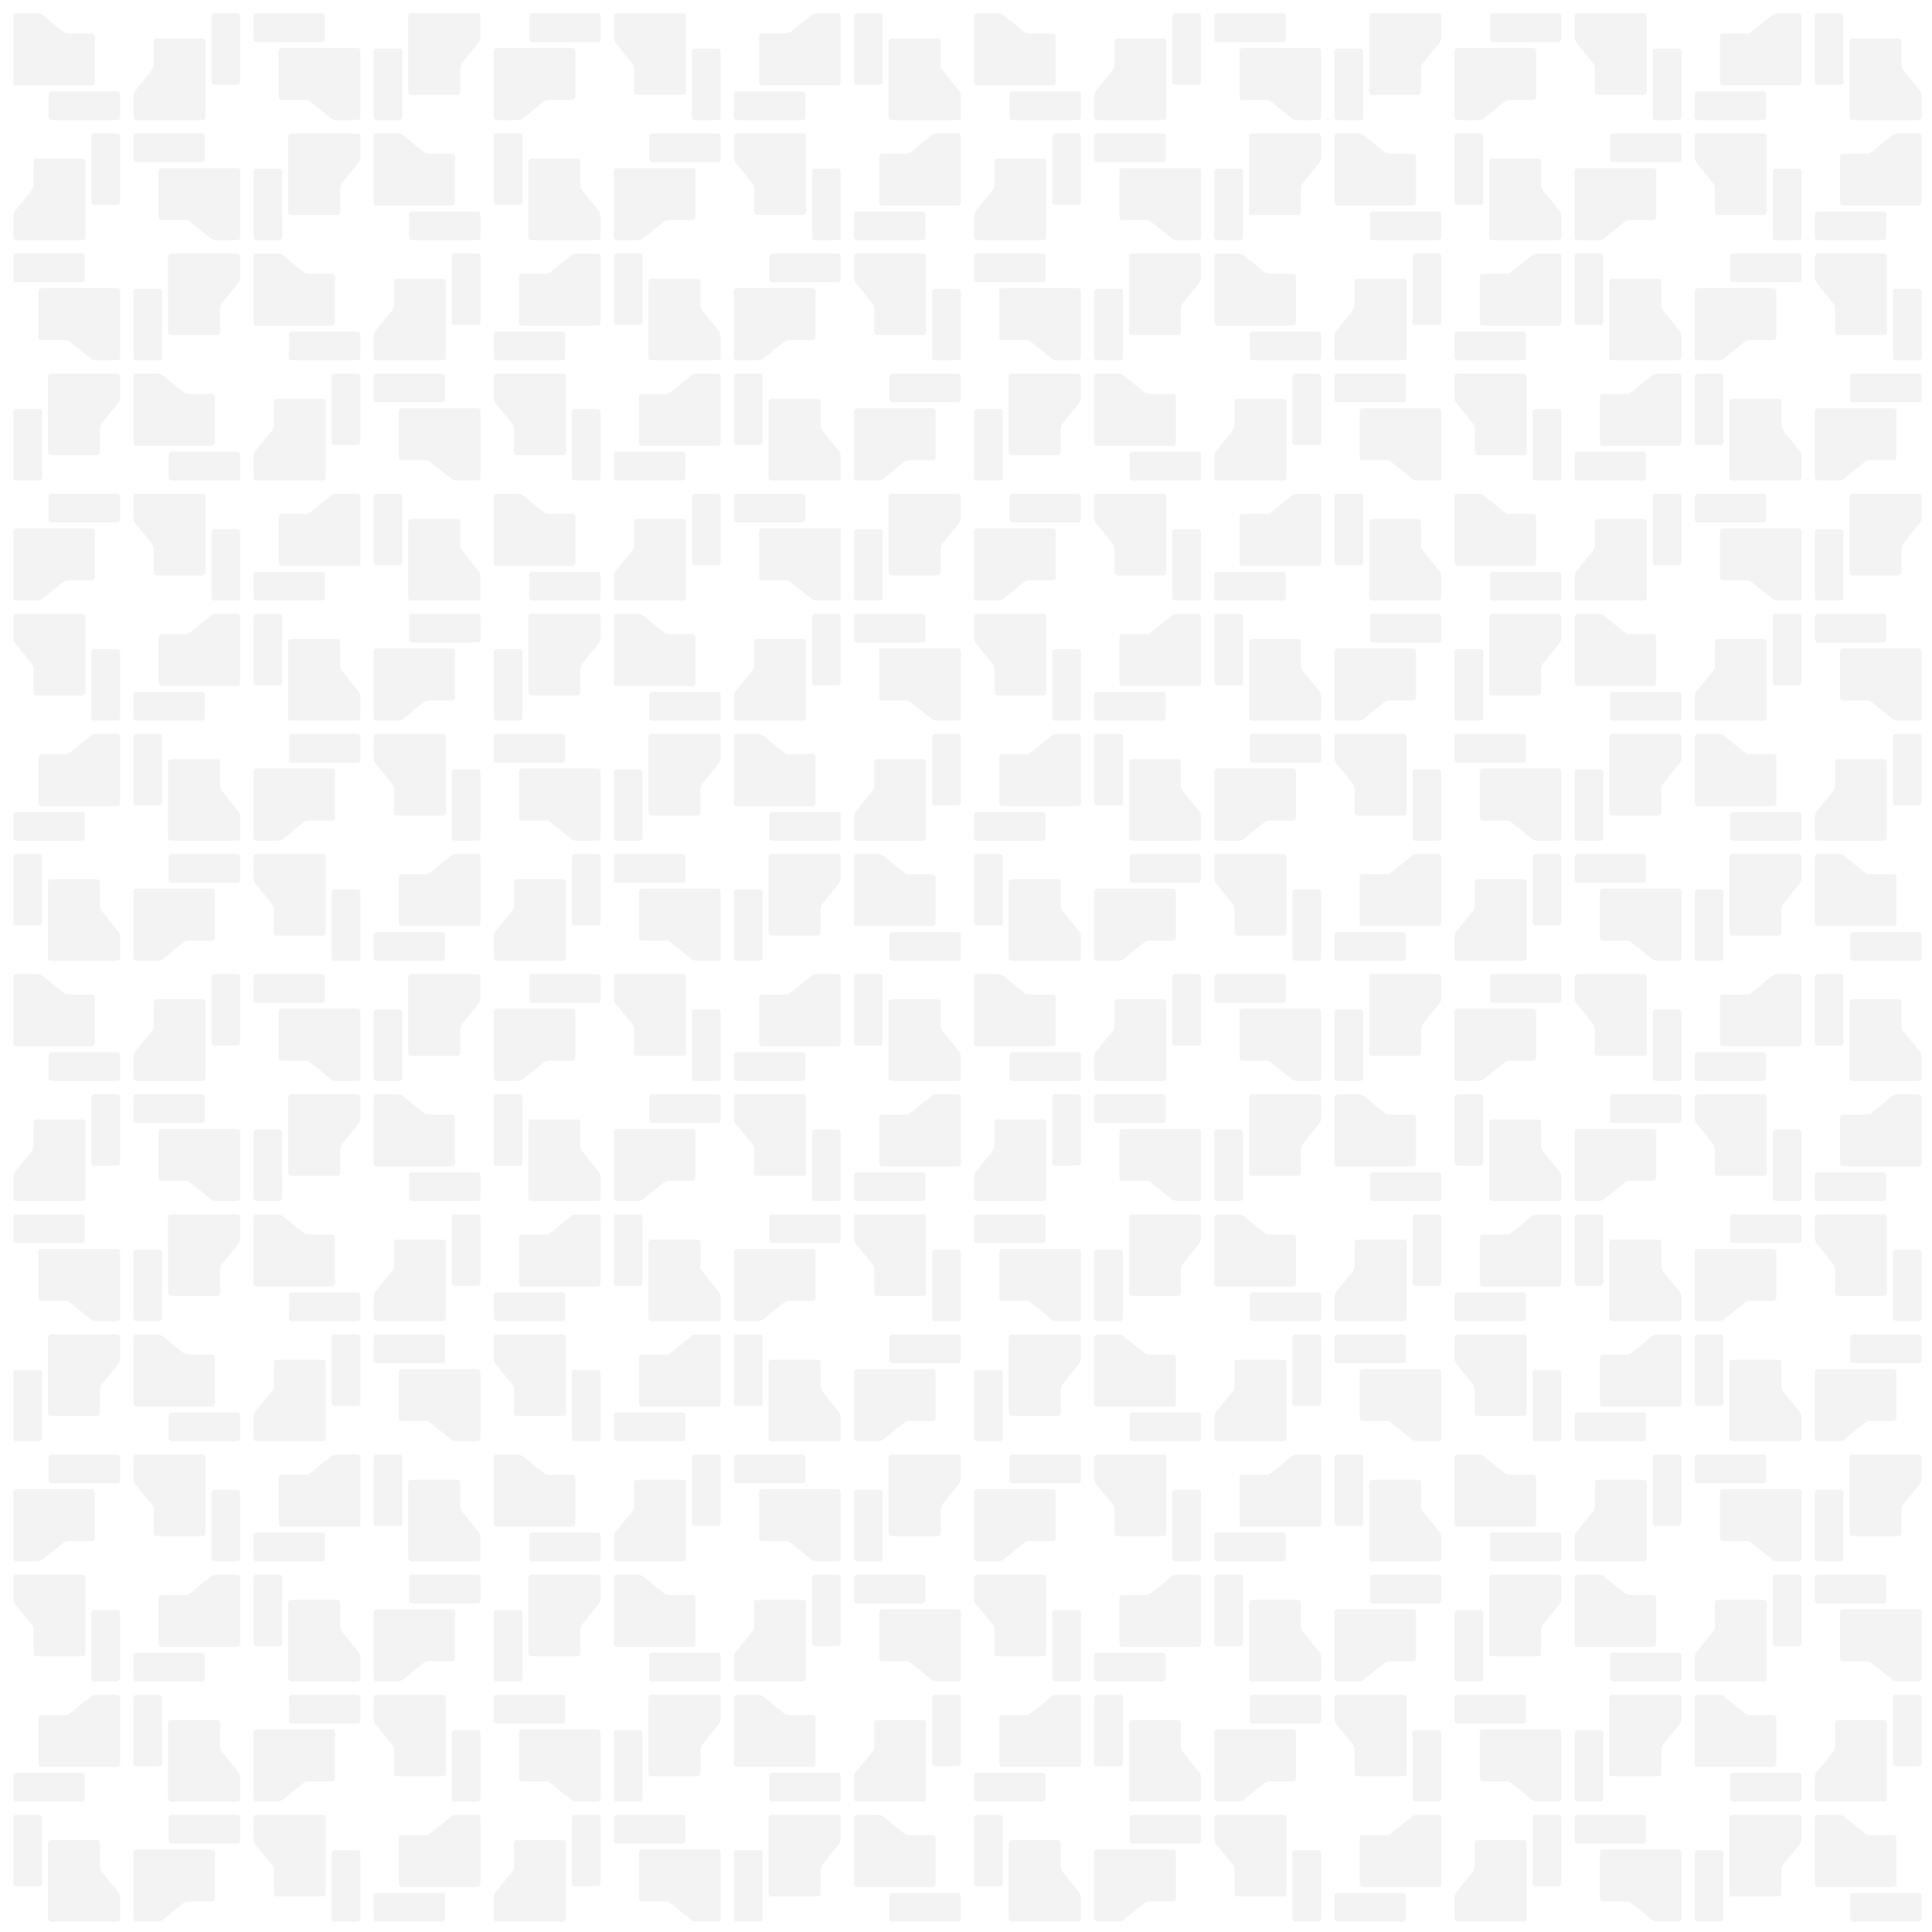<svg fill="none" height="1700" width="1700" xmlns="http://www.w3.org/2000/svg"><path d="M60.107 29.473c-1.435 0-3.523-.744-4.632-1.644l-17.73-14.443c-1.122-.9-3.197-1.644-4.632-1.644H14.352a2.617 2.617 0 00-2.61 2.61v58.267a2.617 2.617 0 002.61 2.609H80.89a2.617 2.617 0 002.61-2.61V32.083a2.617 2.617 0 00-2.61-2.61zm45.572 53.583a2.617 2.617 0 00-2.609-2.61H45.416a2.617 2.617 0 00-2.61 2.61v20.014a2.617 2.617 0 002.61 2.609h57.654a2.617 2.617 0 002.609-2.609zm29.473-25.741c0 1.435-.744 3.523-1.644 4.631l-14.443 17.731c-.9 1.122-1.644 3.196-1.644 4.632v18.761a2.617 2.617 0 002.61 2.609h58.267a2.617 2.617 0 002.609-2.609V36.531a2.617 2.617 0 00-2.609-2.61h-40.537a2.617 2.617 0 00-2.609 2.61zm53.583-45.573a2.617 2.617 0 00-2.609 2.61v57.653a2.617 2.617 0 002.609 2.61h20.014a2.618 2.618 0 002.61-2.61V14.352a2.618 2.618 0 00-2.61-2.61zm79.938 76.206c1.435 0 3.523.744 4.632 1.644l17.73 14.43c1.109.9 3.197 1.644 4.632 1.644h18.761a2.617 2.617 0 002.61-2.609V44.803a2.617 2.617 0 00-2.61-2.61H247.89a2.617 2.617 0 00-2.61 2.61v40.536a2.617 2.617 0 002.61 2.61zm-45.572-53.583a2.617 2.617 0 002.609 2.61h57.654a2.617 2.617 0 002.609-2.61V14.352a2.617 2.617 0 00-2.609-2.61H225.71a2.617 2.617 0 00-2.609 2.61zm181.885 25.742c0-1.435.744-3.523 1.644-4.632l14.43-17.73c.9-1.11 1.644-3.197 1.644-4.632V14.352a2.617 2.617 0 00-2.61-2.61h-58.267a2.617 2.617 0 00-2.609 2.61V80.89a2.617 2.617 0 002.609 2.61h40.537a2.617 2.617 0 002.609-2.61V60.107zm-53.583 45.572a2.617 2.617 0 002.609-2.609V45.416a2.617 2.617 0 00-2.609-2.61h-20.014a2.617 2.617 0 00-2.609 2.61v57.654a2.617 2.617 0 002.609 2.609zm131.421-17.731c-1.436 0-3.523.744-4.632 1.644l-17.731 14.43c-1.109.9-3.196 1.644-4.631 1.644h-18.762a2.617 2.617 0 01-2.609-2.609V44.803a2.617 2.617 0 012.609-2.61h66.539a2.617 2.617 0 012.609 2.61v40.536a2.617 2.617 0 01-2.609 2.61zm45.572-53.583a2.617 2.617 0 01-2.609 2.61h-57.654a2.618 2.618 0 01-2.61-2.61V14.352a2.618 2.618 0 012.61-2.61h57.654a2.617 2.617 0 012.609 2.61zm29.473 25.742c0-1.435-.744-3.523-1.644-4.632l-14.43-17.73c-.9-1.11-1.644-3.197-1.644-4.632V14.352a2.617 2.617 0 012.61-2.61h58.267a2.617 2.617 0 012.609 2.61V80.89a2.617 2.617 0 01-2.609 2.61h-40.537a2.617 2.617 0 01-2.609-2.61V60.107zm53.583 45.572a2.617 2.617 0 01-2.609-2.609V45.416a2.617 2.617 0 012.609-2.61h20.014a2.617 2.617 0 012.609 2.61v57.654a2.617 2.617 0 01-2.609 2.609zm79.938-76.206c1.435 0 3.523-.744 4.631-1.644l17.731-14.43c1.109-.9 3.197-1.644 4.632-1.644h18.761a2.617 2.617 0 012.609 2.61v58.267a2.617 2.617 0 01-2.609 2.609h-66.539a2.617 2.617 0 01-2.609-2.61V32.083a2.617 2.617 0 012.609-2.61zm-45.573 53.583a2.618 2.618 0 012.61-2.61h57.654a2.617 2.617 0 012.609 2.61v20.014a2.617 2.617 0 01-2.609 2.609h-57.654a2.617 2.617 0 01-2.61-2.609zm181.886-25.741c0 1.435.744 3.523 1.644 4.631l14.43 17.731c.9 1.109 1.644 3.196 1.644 4.632v18.761a2.617 2.617 0 01-2.61 2.609h-58.267a2.617 2.617 0 01-2.609-2.609V36.531a2.617 2.617 0 012.609-2.61h40.537a2.617 2.617 0 012.609 2.61v20.784zM774.12 11.742a2.617 2.617 0 012.609 2.61v57.653a2.617 2.617 0 01-2.609 2.61h-20.014a2.617 2.617 0 01-2.609-2.61V14.352a2.617 2.617 0 012.609-2.61zm131.42 17.731c-1.435 0-3.522-.744-4.631-1.644l-17.731-14.43c-1.122-.913-3.196-1.657-4.632-1.657h-18.761a2.617 2.617 0 00-2.609 2.61v58.267a2.617 2.617 0 002.609 2.609h66.539a2.617 2.617 0 002.609-2.61V32.083a2.617 2.617 0 00-2.609-2.61zm45.573 53.583a2.617 2.617 0 00-2.61-2.61H890.85a2.617 2.617 0 00-2.61 2.61v20.014a2.617 2.617 0 002.61 2.609h57.653a2.617 2.617 0 002.61-2.609zm29.473-25.741c0 1.435-.744 3.523-1.644 4.631l-14.43 17.731c-.9 1.109-1.644 3.196-1.644 4.632v18.761a2.617 2.617 0 002.609 2.609h58.263c1.44 0 2.61-1.174 2.61-2.609V36.531c0-1.435-1.17-2.61-2.61-2.61h-40.532a2.617 2.617 0 00-2.609 2.61v20.784zm53.584-45.573a2.614 2.614 0 00-2.61 2.61v57.653c0 1.436 1.17 2.61 2.61 2.61h20.01c1.44 0 2.61-1.174 2.61-2.61V14.352c0-1.436-1.17-2.61-2.61-2.61zm79.94 76.206c1.43 0 3.52.744 4.63 1.644l17.73 14.43c1.11.9 3.2 1.644 4.63 1.644h18.76c1.44 0 2.61-1.174 2.61-2.609V44.803c0-1.435-1.17-2.61-2.61-2.61h-66.54a2.62 2.62 0 00-2.61 2.61v40.536a2.62 2.62 0 002.61 2.61zm-45.58-53.583a2.62 2.62 0 002.61 2.61h57.66a2.62 2.62 0 002.61-2.61V14.352a2.62 2.62 0 00-2.61-2.61h-57.66a2.62 2.62 0 00-2.61 2.61zm181.89 25.742c0-1.435.74-3.523 1.64-4.632l14.43-17.73c.9-1.11 1.65-3.197 1.65-4.632V14.352a2.62 2.62 0 00-2.61-2.61h-58.27a2.62 2.62 0 00-2.61 2.61V80.89a2.62 2.62 0 002.61 2.61h40.54a2.62 2.62 0 002.61-2.61V60.107zm-53.58 45.572a2.62 2.62 0 002.61-2.609V45.416c0-1.435-1.18-2.61-2.61-2.61h-20.02a2.621 2.621 0 00-2.61 2.61v57.654a2.62 2.62 0 002.61 2.609zm131.42-17.731c-1.44 0-3.53.744-4.63 1.644l-17.74 14.43c-1.1.9-3.19 1.644-4.63 1.644h-18.76a2.62 2.62 0 01-2.61-2.609V44.803a2.62 2.62 0 012.61-2.61h66.54c1.44 0 2.61 1.175 2.61 2.61v40.536c0 1.435-1.17 2.61-2.61 2.61zm45.57-53.583c0 1.435-1.17 2.61-2.61 2.61h-57.65a2.614 2.614 0 01-2.61-2.61V14.352c0-1.436 1.17-2.61 2.61-2.61h57.65c1.44 0 2.61 1.174 2.61 2.61zm29.47 25.742c0-1.435-.74-3.523-1.64-4.632l-14.43-17.73c-.9-1.11-1.65-3.197-1.65-4.632V14.352a2.62 2.62 0 012.61-2.61h58.27c1.44 0 2.61 1.174 2.61 2.61V80.89c0 1.436-1.17 2.61-2.61 2.61h-40.54c-1.43 0-2.6-1.174-2.6-2.61V60.107zm53.59 45.572a2.614 2.614 0 01-2.61-2.609V45.416c0-1.435 1.17-2.61 2.61-2.61h20.01c1.43 0 2.61 1.175 2.61 2.61v57.654a2.62 2.62 0 01-2.61 2.609zm79.93-76.206c1.44 0 3.53-.744 4.64-1.644l17.73-14.43c1.1-.9 3.19-1.644 4.63-1.644h18.76a2.62 2.62 0 012.61 2.61v58.267a2.62 2.62 0 01-2.61 2.609h-66.54a2.614 2.614 0 01-2.61-2.61V32.083c0-1.435 1.17-2.61 2.61-2.61zm-45.57 53.583a2.62 2.62 0 012.61-2.61h57.65c1.44 0 2.61 1.175 2.61 2.61v20.014a2.614 2.614 0 01-2.61 2.609h-57.65a2.62 2.62 0 01-2.61-2.609zm181.89-25.741c0 1.435.74 3.523 1.64 4.631l14.43 17.731c.9 1.109 1.64 3.196 1.64 4.632v18.761a2.614 2.614 0 01-2.61 2.609h-58.26a2.614 2.614 0 01-2.61-2.609V36.531c0-1.435 1.17-2.61 2.61-2.61h40.53c1.44 0 2.61 1.175 2.61 2.61v20.784zm-53.59-45.573c1.44 0 2.61 1.174 2.61 2.61v57.653c0 1.436-1.17 2.61-2.61 2.61h-20.01a2.614 2.614 0 01-2.61-2.61V14.352c0-1.436 1.17-2.61 2.61-2.61zM29.473 162.994c0 1.435-.744 3.523-1.644 4.632l-14.43 17.73c-.913 1.122-1.657 3.197-1.657 4.632v18.761a2.618 2.618 0 002.61 2.61h58.267a2.618 2.618 0 002.609-2.61V142.21a2.617 2.617 0 00-2.61-2.609H32.083a2.617 2.617 0 00-2.61 2.609zm53.583-45.573a2.618 2.618 0 00-2.61 2.61v57.654a2.617 2.617 0 002.61 2.609h20.014a2.617 2.617 0 002.609-2.609v-57.654a2.617 2.617 0 00-2.609-2.61zm79.938 76.207c1.435 0 3.523.744 4.632 1.644l17.73 14.43c1.109.9 3.197 1.643 4.632 1.643h18.761a2.617 2.617 0 002.61-2.609v-58.267a2.617 2.617 0 00-2.61-2.609H142.21a2.617 2.617 0 00-2.609 2.609v40.536a2.617 2.617 0 002.609 2.61h20.784zm-45.573-53.583a2.617 2.617 0 002.61 2.609h57.654a2.617 2.617 0 002.609-2.609v-20.014a2.617 2.617 0 00-2.609-2.61h-57.654a2.618 2.618 0 00-2.61 2.61zm181.886 25.741c0-1.435.744-3.523 1.644-4.632l14.43-17.73c.9-1.109 1.644-3.197 1.644-4.632v-18.761a2.618 2.618 0 00-2.61-2.61h-58.267a2.617 2.617 0 00-2.609 2.61v66.539a2.617 2.617 0 002.609 2.609h40.537a2.617 2.617 0 002.609-2.609v-20.784zm-53.583 45.572a2.617 2.617 0 002.609-2.609v-57.654a2.617 2.617 0 00-2.609-2.609H225.71a2.617 2.617 0 00-2.609 2.609v57.654a2.617 2.617 0 002.609 2.609zm131.42-76.206c-1.435 0-3.522-.744-4.631-1.644l-17.731-14.43c-1.109-.9-3.196-1.643-4.632-1.643h-18.761a2.617 2.617 0 00-2.609 2.609v58.267a2.617 2.617 0 002.609 2.609h66.539a2.617 2.617 0 002.609-2.609v-40.536a2.617 2.617 0 00-2.609-2.61h-20.784zm45.573 53.583a2.617 2.617 0 00-2.61-2.609h-57.653a2.617 2.617 0 00-2.61 2.609v20.014a2.618 2.618 0 002.61 2.61h57.653a2.618 2.618 0 002.61-2.61zm87.948-25.741c0 1.435.744 3.523 1.644 4.632l14.43 17.73c.9 1.109 1.644 3.197 1.644 4.632v18.761a2.617 2.617 0 01-2.609 2.61h-58.267a2.618 2.618 0 01-2.61-2.61V142.21a2.617 2.617 0 012.61-2.609h40.536a2.617 2.617 0 012.609 2.609v20.784zm-53.583-45.573a2.618 2.618 0 012.61 2.61v57.654a2.617 2.617 0 01-2.61 2.609h-20.014a2.617 2.617 0 01-2.609-2.609v-57.654a2.617 2.617 0 012.609-2.61zm131.421 76.207c-1.435 0-3.523.744-4.632 1.644l-17.731 14.43c-1.109.9-3.196 1.643-4.631 1.643h-18.761a2.617 2.617 0 01-2.61-2.609v-58.267a2.617 2.617 0 012.61-2.609h66.538a2.617 2.617 0 012.61 2.609v40.536a2.618 2.618 0 01-2.61 2.61h-20.783zm45.572-53.583a2.617 2.617 0 01-2.609 2.609h-57.654a2.617 2.617 0 01-2.609-2.609v-20.014a2.617 2.617 0 012.609-2.61h57.654a2.617 2.617 0 012.609 2.61zm29.473 25.741c0-1.435-.744-3.523-1.644-4.632l-14.43-17.73c-.9-1.109-1.644-3.197-1.644-4.632v-18.761a2.618 2.618 0 012.61-2.61h58.267a2.617 2.617 0 012.609 2.61v66.539a2.617 2.617 0 01-2.609 2.609H666.17a2.617 2.617 0 01-2.609-2.609v-20.784zm53.583 45.572a2.617 2.617 0 01-2.609-2.609v-57.654a2.617 2.617 0 012.609-2.609h20.014a2.617 2.617 0 012.609 2.609v57.654a2.617 2.617 0 01-2.609 2.609zm79.938-76.206c1.435 0 3.523-.744 4.632-1.644l17.73-14.43c1.109-.9 3.197-1.643 4.632-1.643h18.761a2.617 2.617 0 012.61 2.609v58.267a2.617 2.617 0 01-2.61 2.609h-66.538a2.617 2.617 0 01-2.61-2.609v-40.536a2.617 2.617 0 012.61-2.61h20.783zm-45.572 53.583a2.617 2.617 0 012.609-2.609h57.654a2.617 2.617 0 012.609 2.609v20.014a2.617 2.617 0 01-2.609 2.61h-57.654a2.617 2.617 0 01-2.609-2.61zm123.409-25.741c0 1.435-.743 3.523-1.643 4.632l-14.43 17.73c-.9 1.109-1.644 3.197-1.644 4.632v18.761a2.617 2.617 0 002.609 2.61h58.267a2.618 2.618 0 002.61-2.61V142.21a2.617 2.617 0 00-2.61-2.609h-40.536a2.617 2.617 0 00-2.61 2.609v20.784zm53.584-45.573a2.618 2.618 0 00-2.61 2.61v57.654a2.617 2.617 0 002.61 2.609h20.013a2.617 2.617 0 002.61-2.609v-57.654a2.618 2.618 0 00-2.61-2.61zm79.94 76.207c1.43 0 3.52.744 4.63 1.644l17.73 14.43c1.11.9 3.2 1.643 4.63 1.643h18.76c1.44 0 2.61-1.174 2.61-2.609v-58.267a2.614 2.614 0 00-2.61-2.609h-66.536a2.617 2.617 0 00-2.609 2.609v40.536a2.617 2.617 0 002.609 2.61h20.786zm-45.575-53.583a2.617 2.617 0 002.609 2.609h57.656a2.62 2.62 0 002.61-2.609v-20.014c0-1.435-1.18-2.61-2.61-2.61h-57.656a2.617 2.617 0 00-2.609 2.61zm181.885 25.741c0-1.435.74-3.523 1.64-4.632l14.43-17.73c.9-1.109 1.65-3.197 1.65-4.632v-18.761c0-1.435-1.18-2.61-2.61-2.61h-58.27a2.622 2.622 0 00-2.61 2.61v66.539a2.62 2.62 0 002.61 2.609h40.54a2.62 2.62 0 002.61-2.609v-20.784zm-53.58 45.572a2.62 2.62 0 002.61-2.609v-57.654a2.62 2.62 0 00-2.61-2.609h-20.02a2.62 2.62 0 00-2.61 2.609v57.654a2.62 2.62 0 002.61 2.609zm131.42-76.206c-1.44 0-3.52-.744-4.63-1.644l-17.73-14.43c-1.11-.9-3.2-1.643-4.64-1.643h-18.76a2.62 2.62 0 00-2.61 2.609v58.267a2.62 2.62 0 002.61 2.609h66.54c1.44 0 2.61-1.174 2.61-2.609v-40.536c0-1.436-1.17-2.61-2.61-2.61h-20.78zm45.57 53.583a2.614 2.614 0 00-2.61-2.609h-57.65a2.614 2.614 0 00-2.61 2.609v20.014c0 1.435 1.17 2.61 2.61 2.61h57.65c1.44 0 2.61-1.175 2.61-2.61zm87.95-25.741c0 1.435.74 3.523 1.64 4.632l14.43 17.73c.9 1.109 1.65 3.197 1.65 4.632v18.761c0 1.435-1.18 2.61-2.61 2.61h-58.27a2.622 2.622 0 01-2.61-2.61V142.21a2.62 2.62 0 012.61-2.609h40.54a2.62 2.62 0 012.61 2.609v20.784zm-53.58-45.573c1.43 0 2.61 1.175 2.61 2.61v57.654a2.62 2.62 0 01-2.61 2.609h-20.02a2.62 2.62 0 01-2.61-2.609v-57.654c0-1.435 1.18-2.61 2.61-2.61zm131.42 76.207c-1.44 0-3.53.744-4.64 1.644l-17.73 14.43c-1.1.9-3.19 1.643-4.63 1.643h-18.76a2.62 2.62 0 01-2.61-2.609v-58.267a2.62 2.62 0 012.61-2.609h66.54c1.44 0 2.61 1.174 2.61 2.609v40.536c0 1.436-1.17 2.61-2.61 2.61h-20.78zm45.57-53.583a2.62 2.62 0 01-2.61 2.609h-57.65a2.614 2.614 0 01-2.61-2.609v-20.014c0-1.435 1.17-2.61 2.61-2.61h57.65c1.43 0 2.61 1.175 2.61 2.61zm29.47 25.741c0-1.435-.74-3.523-1.64-4.632l-14.43-17.73c-.9-1.109-1.65-3.197-1.65-4.632v-18.761c0-1.435 1.18-2.61 2.61-2.61h58.27c1.44 0 2.61 1.175 2.61 2.61v66.539a2.614 2.614 0 01-2.61 2.609h-40.54a2.62 2.62 0 01-2.61-2.609v-20.784zm53.58 45.572c-1.43 0-2.6-1.174-2.6-2.609v-57.654a2.612 2.612 0 012.6-2.609h20.02a2.62 2.62 0 012.61 2.609v57.654a2.62 2.62 0 01-2.61 2.609zm79.94-76.206c1.44 0 3.53-.744 4.63-1.644l17.73-14.43c1.11-.9 3.2-1.643 4.64-1.643h18.76a2.62 2.62 0 012.61 2.609v58.267a2.62 2.62 0 01-2.61 2.609h-66.54a2.614 2.614 0 01-2.61-2.609v-40.536c0-1.436 1.17-2.61 2.61-2.61h20.78zm-45.57 53.583a2.614 2.614 0 012.61-2.609h57.65c1.44 0 2.61 1.174 2.61 2.609v20.014c0 1.435-1.17 2.61-2.61 2.61h-57.65a2.615 2.615 0 01-2.61-2.61zM57.315 299.307c1.435 0 3.523.744 4.631 1.644l17.731 14.43c1.109.9 3.196 1.644 4.632 1.644h18.761a2.617 2.617 0 002.609-2.61v-58.267a2.617 2.617 0 00-2.609-2.609H36.531a2.617 2.617 0 00-2.61 2.609v40.537a2.617 2.617 0 002.61 2.609h20.784zm-45.573-53.583a2.617 2.617 0 002.61 2.609h57.653a2.617 2.617 0 002.61-2.609V225.71a2.617 2.617 0 00-2.61-2.609H14.352a2.617 2.617 0 00-2.61 2.609zm181.886 25.741c0-1.435.744-3.523 1.644-4.631l14.43-17.731c.9-1.109 1.643-3.197 1.643-4.632V225.71a2.617 2.617 0 00-2.609-2.609h-58.267a2.617 2.617 0 00-2.609 2.609v66.539a2.617 2.617 0 002.609 2.609h40.536a2.617 2.617 0 002.61-2.609v-20.784zm-53.583 45.573a2.617 2.617 0 002.609-2.61v-57.654a2.617 2.617 0 00-2.609-2.609h-20.014a2.617 2.617 0 00-2.61 2.609v57.654a2.618 2.618 0 002.61 2.61zm131.42-76.207c-1.435 0-3.523-.743-4.631-1.644l-17.731-14.429c-1.109-.901-3.197-1.644-4.632-1.644H225.71a2.617 2.617 0 00-2.609 2.609v58.267a2.617 2.617 0 002.609 2.61h66.539a2.617 2.617 0 002.609-2.61v-40.536a2.617 2.617 0 00-2.609-2.61h-20.784zm45.573 53.584a2.618 2.618 0 00-2.61-2.61h-57.654a2.617 2.617 0 00-2.609 2.61v20.013a2.617 2.617 0 002.609 2.61h57.654a2.618 2.618 0 002.61-2.61zm29.472-25.742c0 1.435-.743 3.523-1.644 4.632l-14.429 17.73c-.901 1.109-1.644 3.197-1.644 4.632v18.761a2.617 2.617 0 002.609 2.61h58.267a2.618 2.618 0 002.61-2.61V247.89a2.618 2.618 0 00-2.61-2.61h-40.536a2.618 2.618 0 00-2.61 2.61v20.783zm53.583-45.572a2.617 2.617 0 00-2.609 2.609v57.654a2.617 2.617 0 002.609 2.609h20.014a2.617 2.617 0 002.61-2.609V225.71a2.617 2.617 0 00-2.61-2.609zm79.939 17.73c1.435 0 3.522-.743 4.631-1.644l17.731-14.429c1.109-.901 3.196-1.644 4.631-1.644h18.762a2.617 2.617 0 012.609 2.609v58.267a2.617 2.617 0 01-2.609 2.61h-66.539a2.617 2.617 0 01-2.609-2.61v-40.536a2.617 2.617 0 012.609-2.61h20.784zm-45.573 53.584a2.617 2.617 0 012.609-2.61h57.654a2.618 2.618 0 012.61 2.61v20.013a2.618 2.618 0 01-2.61 2.61h-57.654a2.617 2.617 0 01-2.609-2.61zm181.886-25.742c0 1.435.743 3.523 1.644 4.632l14.429 17.73c.901 1.109 1.644 3.197 1.644 4.632v18.761a2.617 2.617 0 01-2.609 2.61h-58.267a2.618 2.618 0 01-2.61-2.61V247.89a2.618 2.618 0 012.61-2.61h40.536a2.618 2.618 0 012.61 2.61v20.783zm-53.584-45.572a2.617 2.617 0 012.61 2.609v57.654a2.617 2.617 0 01-2.61 2.609h-20.013a2.617 2.617 0 01-2.61-2.609V225.71a2.617 2.617 0 012.61-2.609zm131.421 76.206c-1.435 0-3.523.744-4.632 1.644l-17.73 14.43c-1.109.9-3.197 1.644-4.632 1.644h-18.761a2.618 2.618 0 01-2.61-2.61v-58.267a2.617 2.617 0 012.61-2.609h66.539a2.617 2.617 0 012.609 2.609v40.537a2.617 2.617 0 01-2.609 2.609h-20.784zm45.572-53.583a2.617 2.617 0 01-2.609 2.609h-57.654a2.617 2.617 0 01-2.609-2.609V225.71a2.617 2.617 0 012.609-2.609h57.654a2.617 2.617 0 012.609 2.609zm29.473 25.741c0-1.435-.743-3.523-1.644-4.631l-14.429-17.731c-.901-1.109-1.644-3.197-1.644-4.632V225.71a2.617 2.617 0 012.609-2.609h58.267a2.617 2.617 0 012.61 2.609v66.539a2.617 2.617 0 01-2.61 2.609H771.85a2.617 2.617 0 01-2.61-2.609v-20.784zm53.584 45.573a2.618 2.618 0 01-2.61-2.61v-57.654a2.617 2.617 0 012.61-2.609h20.013a2.617 2.617 0 012.61 2.609v57.654a2.618 2.618 0 01-2.61 2.61zm79.937-17.731c1.435 0 3.523.744 4.632 1.644l17.731 14.43c1.109.9 3.196 1.644 4.631 1.644h18.761a2.618 2.618 0 002.61-2.61v-58.267a2.617 2.617 0 00-2.61-2.609h-66.538a2.617 2.617 0 00-2.61 2.609v40.537a2.617 2.617 0 002.61 2.609h20.783zm-45.572-53.583a2.617 2.617 0 002.609 2.609h57.654a2.617 2.617 0 002.609-2.609V225.71a2.617 2.617 0 00-2.609-2.609h-57.654a2.617 2.617 0 00-2.609 2.609zm181.884 25.741c0-1.435.75-3.523 1.65-4.631l14.43-17.731c.9-1.109 1.64-3.197 1.64-4.632V225.71a2.62 2.62 0 00-2.61-2.609h-58.267a2.617 2.617 0 00-2.61 2.609v66.539a2.617 2.617 0 002.61 2.609h40.537a2.62 2.62 0 002.61-2.609v-20.784zm-53.582 45.573a2.618 2.618 0 002.61-2.61v-57.654a2.617 2.617 0 00-2.61-2.609h-20.014a2.617 2.617 0 00-2.609 2.609v57.654a2.617 2.617 0 002.609 2.61zm131.422-76.207c-1.44 0-3.52-.743-4.63-1.644l-17.73-14.429c-1.11-.901-3.2-1.644-4.64-1.644h-18.76a2.62 2.62 0 00-2.61 2.609v58.267c0 1.435 1.18 2.61 2.61 2.61h66.54c1.44 0 2.61-1.175 2.61-2.61v-40.536c0-1.435-1.17-2.61-2.61-2.61h-20.78zm45.57 53.584c0-1.436-1.17-2.61-2.61-2.61h-57.65a2.614 2.614 0 00-2.61 2.61v20.013c0 1.435 1.17 2.61 2.61 2.61h57.65c1.44 0 2.61-1.175 2.61-2.61zm29.47-25.742c0 1.435-.74 3.523-1.64 4.632l-14.43 17.73c-.9 1.109-1.64 3.197-1.64 4.632v18.761c0 1.436 1.17 2.61 2.61 2.61h58.26c1.44 0 2.61-1.174 2.61-2.61V247.89c0-1.436-1.17-2.61-2.61-2.61h-40.53a2.614 2.614 0 00-2.61 2.61v20.783zm53.59-45.572a2.614 2.614 0 00-2.61 2.609v57.654a2.614 2.614 0 002.61 2.609h20.01c1.44 0 2.61-1.174 2.61-2.609V225.71a2.614 2.614 0 00-2.61-2.609zm79.94 17.73c1.43 0 3.52-.743 4.63-1.644l17.73-14.429c1.11-.901 3.19-1.644 4.63-1.644h18.76c1.44 0 2.61 1.174 2.61 2.609v58.267c0 1.435-1.17 2.61-2.61 2.61h-66.54a2.622 2.622 0 01-2.61-2.61v-40.536c0-1.435 1.18-2.61 2.61-2.61h20.79zm-45.58 53.584a2.62 2.62 0 012.61-2.61h57.66a2.62 2.62 0 012.61 2.61v20.013c0 1.435-1.18 2.61-2.61 2.61h-57.66a2.622 2.622 0 01-2.61-2.61zm181.89-25.742c0 1.435.74 3.523 1.64 4.632l14.43 17.73c.9 1.109 1.65 3.197 1.65 4.632v18.761a2.62 2.62 0 01-2.61 2.61h-58.27a2.614 2.614 0 01-2.61-2.61V247.89c0-1.436 1.17-2.61 2.61-2.61h40.54a2.62 2.62 0 012.61 2.61v20.783zm-53.58-45.572c1.43 0 2.6 1.174 2.6 2.609v57.654a2.612 2.612 0 01-2.6 2.609h-20.02a2.62 2.62 0 01-2.61-2.609V225.71a2.62 2.62 0 012.61-2.609zm131.42 76.206c-1.44 0-3.53.744-4.64 1.644l-17.73 14.43c-1.11.9-3.19 1.644-4.63 1.644h-18.76a2.622 2.622 0 01-2.61-2.61v-58.267a2.62 2.62 0 012.61-2.609h66.54a2.62 2.62 0 012.61 2.609v40.537a2.62 2.62 0 01-2.61 2.609h-20.78zm45.57-53.583a2.62 2.62 0 01-2.61 2.609h-57.66c-1.43 0-2.6-1.174-2.6-2.609V225.71a2.612 2.612 0 012.6-2.609h57.66a2.62 2.62 0 012.61 2.609zm29.47 25.741c0-1.435-.74-3.523-1.64-4.631l-14.43-17.731c-.9-1.109-1.65-3.197-1.65-4.632V225.71a2.62 2.62 0 012.61-2.609h58.27a2.62 2.62 0 012.61 2.609v66.539a2.62 2.62 0 01-2.61 2.609h-40.54a2.62 2.62 0 01-2.61-2.609v-20.784zm53.58 45.573a2.622 2.622 0 01-2.61-2.61v-57.654a2.62 2.62 0 012.61-2.609h20.02a2.62 2.62 0 012.61 2.609v57.654c0 1.435-1.18 2.61-2.61 2.61zM87.948 377.144c0-1.435.744-3.522 1.644-4.631l14.43-17.731c.9-1.109 1.644-3.196 1.644-4.632v-18.761a2.617 2.617 0 00-2.609-2.609H44.803a2.617 2.617 0 00-2.61 2.609v66.539a2.617 2.617 0 002.61 2.609h40.536a2.617 2.617 0 002.61-2.609zm-53.583 45.573a2.617 2.617 0 002.61-2.61v-57.653a2.617 2.617 0 00-2.61-2.61H14.352a2.617 2.617 0 00-2.61 2.61v57.653a2.617 2.617 0 002.61 2.61zm131.421-76.207c-1.435 0-3.523-.743-4.632-1.644l-17.73-14.429c-1.109-.901-3.197-1.644-4.632-1.644h-18.761a2.617 2.617 0 00-2.61 2.609v58.267a2.618 2.618 0 002.61 2.61h66.539a2.617 2.617 0 002.609-2.61v-40.536a2.617 2.617 0 00-2.609-2.61h-20.784zm45.572 53.584a2.617 2.617 0 00-2.609-2.61h-57.654a2.617 2.617 0 00-2.609 2.61v20.014a2.617 2.617 0 002.609 2.609h57.654a2.617 2.617 0 002.609-2.609zm29.473-25.742c0 1.436-.743 3.523-1.644 4.632l-14.429 17.731c-.901 1.109-1.644 3.196-1.644 4.631v18.762a2.617 2.617 0 002.609 2.609h58.267a2.617 2.617 0 002.61-2.609v-66.539a2.618 2.618 0 00-2.61-2.61h-40.536a2.618 2.618 0 00-2.61 2.61v20.783zm53.584-45.572a2.617 2.617 0 00-2.61 2.609v57.654a2.617 2.617 0 002.61 2.609h20.013a2.617 2.617 0 002.61-2.609v-57.654a2.617 2.617 0 00-2.61-2.609zm79.937 76.206c1.436 0 3.523.744 4.632 1.644l17.731 14.43c1.109.9 3.196 1.644 4.631 1.644h18.762a2.617 2.617 0 002.609-2.61v-58.267a2.617 2.617 0 00-2.609-2.609h-66.539a2.617 2.617 0 00-2.61 2.609v40.537a2.617 2.617 0 002.61 2.609h20.783zm-45.572-53.583a2.617 2.617 0 002.609 2.609h57.654a2.617 2.617 0 002.609-2.609v-20.014a2.617 2.617 0 00-2.609-2.609h-57.654a2.617 2.617 0 00-2.609 2.609zm123.41 25.741c0-1.435-.744-3.522-1.644-4.631l-14.43-17.731c-.9-1.109-1.644-3.196-1.644-4.632v-18.761a2.617 2.617 0 012.61-2.609h58.267a2.617 2.617 0 012.609 2.609v66.539a2.617 2.617 0 01-2.609 2.609h-40.537a2.617 2.617 0 01-2.609-2.609v-20.784zm53.583 45.573a2.617 2.617 0 01-2.609-2.61v-57.653a2.617 2.617 0 012.609-2.61h20.014a2.617 2.617 0 012.609 2.61v57.653a2.617 2.617 0 01-2.609 2.61zm79.938-76.207c1.435 0 3.522-.743 4.631-1.644l17.731-14.429c1.109-.901 3.196-1.644 4.632-1.644h18.761a2.617 2.617 0 012.609 2.609v58.267a2.617 2.617 0 01-2.609 2.61h-66.539a2.617 2.617 0 01-2.609-2.61v-40.536a2.617 2.617 0 012.609-2.61h20.784zm-45.573 53.584a2.618 2.618 0 012.61-2.61h57.653a2.618 2.618 0 012.61 2.61v20.014a2.617 2.617 0 01-2.61 2.609h-57.653a2.617 2.617 0 01-2.61-2.609zm181.886-25.742c0 1.436.743 3.523 1.644 4.632l14.429 17.731c.901 1.109 1.644 3.196 1.644 4.631v18.762a2.617 2.617 0 01-2.609 2.609h-58.267a2.617 2.617 0 01-2.609-2.609v-66.539a2.617 2.617 0 012.609-2.61h40.536a2.618 2.618 0 012.61 2.61v20.783zm-53.583-45.572a2.617 2.617 0 012.609 2.609v57.654a2.617 2.617 0 01-2.609 2.609h-20.014a2.617 2.617 0 01-2.61-2.609v-57.654a2.617 2.617 0 012.61-2.609zm131.42 76.206c-1.435 0-3.522.744-4.631 1.644l-17.731 14.43c-1.109.9-3.197 1.644-4.632 1.644h-18.761a2.617 2.617 0 01-2.609-2.61v-58.267a2.617 2.617 0 012.609-2.609h66.539a2.617 2.617 0 012.609 2.609v40.537a2.617 2.617 0 01-2.609 2.609h-20.784zm45.573-53.583a2.617 2.617 0 01-2.61 2.609H785.17a2.617 2.617 0 01-2.609-2.609v-20.014a2.617 2.617 0 012.609-2.609h57.654a2.617 2.617 0 012.61 2.609zm87.948 25.741c0-1.435.744-3.522 1.644-4.631l14.43-17.731c.9-1.109 1.644-3.196 1.644-4.632v-18.761a2.617 2.617 0 00-2.61-2.609h-58.267a2.617 2.617 0 00-2.609 2.609v66.539a2.617 2.617 0 002.609 2.609h40.537a2.617 2.617 0 002.609-2.609v-20.784zm-53.583 45.573a2.617 2.617 0 002.609-2.61v-57.653a2.617 2.617 0 00-2.609-2.61h-20.014a2.617 2.617 0 00-2.609 2.61v57.653a2.617 2.617 0 002.609 2.61zm131.421-76.207c-1.44 0-3.52-.743-4.63-1.644l-17.733-14.429c-1.109-.901-3.196-1.644-4.631-1.644h-18.762a2.617 2.617 0 00-2.609 2.609v58.267a2.617 2.617 0 002.609 2.61H1032c1.44 0 2.61-1.175 2.61-2.61v-40.536c0-1.435-1.17-2.61-2.61-2.61h-20.78zm45.57 53.584c0-1.435-1.17-2.61-2.61-2.61h-57.651a2.618 2.618 0 00-2.61 2.61v20.014a2.617 2.617 0 002.61 2.609h57.651c1.44 0 2.61-1.174 2.61-2.609zm29.47-25.742c0 1.436-.74 3.523-1.64 4.632l-14.43 17.731c-.9 1.109-1.64 3.196-1.64 4.631v18.762a2.614 2.614 0 002.61 2.609h58.26c1.44 0 2.61-1.174 2.61-2.609v-66.539c0-1.435-1.17-2.61-2.61-2.61h-40.53a2.615 2.615 0 00-2.61 2.61v20.783zm53.59-45.572a2.614 2.614 0 00-2.61 2.609v57.654a2.614 2.614 0 002.61 2.609h20.01c1.44 0 2.61-1.174 2.61-2.609v-57.654a2.614 2.614 0 00-2.61-2.609zm79.94 76.206c1.43 0 3.52.744 4.63 1.644l17.73 14.43c1.11.9 3.19 1.644 4.63 1.644h18.76c1.44 0 2.61-1.174 2.61-2.61v-58.267a2.614 2.614 0 00-2.61-2.609H1199a2.62 2.62 0 00-2.61 2.609v40.537a2.62 2.62 0 002.61 2.609h20.79zm-45.58-53.583a2.62 2.62 0 002.61 2.609h57.66a2.62 2.62 0 002.61-2.609v-20.014a2.62 2.62 0 00-2.61-2.609h-57.66a2.62 2.62 0 00-2.61 2.609zm123.41 25.741c0-1.435-.74-3.522-1.64-4.631l-14.43-17.731c-.9-1.109-1.64-3.196-1.64-4.632v-18.761a2.614 2.614 0 012.61-2.609h58.26c1.44 0 2.61 1.174 2.61 2.609v66.539a2.614 2.614 0 01-2.61 2.609h-40.53a2.614 2.614 0 01-2.61-2.609v-20.784zm53.59 45.573a2.614 2.614 0 01-2.61-2.61v-57.653c0-1.436 1.17-2.61 2.61-2.61h20.01c1.44 0 2.61 1.174 2.61 2.61v57.653c0 1.436-1.17 2.61-2.61 2.61zm79.93-76.207c1.44 0 3.53-.743 4.64-1.644l17.73-14.429c1.11-.901 3.19-1.644 4.63-1.644h18.76a2.62 2.62 0 012.61 2.609v58.267c0 1.435-1.18 2.61-2.61 2.61h-66.54a2.622 2.622 0 01-2.61-2.61v-40.536c0-1.435 1.18-2.61 2.61-2.61h20.78zm-45.57 53.584c0-1.435 1.18-2.61 2.61-2.61h57.65c1.44 0 2.61 1.175 2.61 2.61v20.014a2.614 2.614 0 01-2.61 2.609h-57.65a2.62 2.62 0 01-2.61-2.609zm181.89-25.742c0 1.436.74 3.523 1.64 4.632l14.43 17.731c.9 1.109 1.65 3.196 1.65 4.631v18.762a2.62 2.62 0 01-2.61 2.609h-58.27a2.614 2.614 0 01-2.61-2.609v-66.539c0-1.435 1.17-2.61 2.61-2.61h40.54c1.43 0 2.6 1.175 2.6 2.61v20.783zm-53.59-45.572c1.44 0 2.61 1.174 2.61 2.609v57.654a2.614 2.614 0 01-2.61 2.609h-20.01a2.62 2.62 0 01-2.61-2.609v-57.654a2.62 2.62 0 012.61-2.609zm131.42 76.206c-1.43 0-3.52.744-4.63 1.644l-17.73 14.43c-1.11.9-3.19 1.644-4.63 1.644h-18.76a2.614 2.614 0 01-2.61-2.61v-58.267a2.614 2.614 0 012.61-2.609h66.54a2.62 2.62 0 012.61 2.609v40.537a2.62 2.62 0 01-2.61 2.609h-20.79zm45.58-53.583a2.62 2.62 0 01-2.61 2.609h-57.66a2.62 2.62 0 01-2.61-2.609v-20.014a2.62 2.62 0 012.61-2.609h57.66a2.62 2.62 0 012.61 2.609zM60.107 510.665c-1.435 0-3.523.744-4.632 1.644l-17.73 14.43c-1.11.9-3.197 1.644-4.632 1.644H14.352a2.617 2.617 0 01-2.61-2.61v-58.267a2.617 2.617 0 012.61-2.609H80.89a2.617 2.617 0 012.61 2.609v40.537a2.617 2.617 0 01-2.61 2.609H60.107zm45.572-53.583a2.617 2.617 0 01-2.609 2.61H45.416a2.618 2.618 0 01-2.61-2.61v-20.014a2.617 2.617 0 012.61-2.609h57.654a2.617 2.617 0 012.609 2.609zm29.473 25.742c0-1.436-.744-3.523-1.644-4.632l-14.43-17.731c-.9-1.109-1.643-3.196-1.643-4.631v-18.762a2.617 2.617 0 012.609-2.609h58.267a2.617 2.617 0 012.609 2.609v66.539a2.617 2.617 0 01-2.609 2.609h-40.536a2.617 2.617 0 01-2.61-2.609v-20.783zm53.583 45.572a2.617 2.617 0 01-2.609-2.609v-57.654a2.617 2.617 0 012.609-2.61h20.014a2.618 2.618 0 012.61 2.61v57.654a2.617 2.617 0 01-2.61 2.609zm79.938-76.206c1.435 0 3.523-.744 4.632-1.644l17.73-14.43c1.109-.9 3.197-1.644 4.632-1.644h18.761a2.617 2.617 0 012.61 2.61v58.267a2.617 2.617 0 01-2.61 2.609H247.89a2.617 2.617 0 01-2.61-2.609v-40.537a2.617 2.617 0 012.61-2.609h20.783zm-45.572 53.583a2.617 2.617 0 012.609-2.609h57.654a2.617 2.617 0 012.609 2.609v20.014a2.617 2.617 0 01-2.609 2.609H225.71a2.617 2.617 0 01-2.609-2.609zm181.885-25.741c0 1.435.744 3.522 1.644 4.631l14.43 17.731c.9 1.109 1.644 3.196 1.644 4.631v18.762a2.617 2.617 0 01-2.61 2.609h-58.267a2.617 2.617 0 01-2.609-2.609v-66.539a2.617 2.617 0 012.609-2.609h40.537a2.617 2.617 0 012.609 2.609v20.784zm-53.583-45.573a2.617 2.617 0 012.609 2.609v57.654a2.617 2.617 0 01-2.609 2.61h-20.014a2.617 2.617 0 01-2.609-2.61v-57.654a2.617 2.617 0 012.609-2.609zm131.421 17.731c-1.436 0-3.523-.744-4.632-1.644l-17.731-14.43c-1.109-.9-3.196-1.644-4.631-1.644h-18.762a2.617 2.617 0 00-2.609 2.61v58.267a2.617 2.617 0 002.609 2.609h66.539a2.617 2.617 0 002.609-2.609v-40.537a2.617 2.617 0 00-2.609-2.609h-20.783zm45.572 53.583a2.617 2.617 0 00-2.609-2.609h-57.654a2.617 2.617 0 00-2.61 2.609v20.014a2.617 2.617 0 002.61 2.609h57.654a2.617 2.617 0 002.609-2.609zm29.473-25.741c0 1.435-.744 3.522-1.644 4.631l-14.43 17.731c-.9 1.109-1.644 3.196-1.644 4.631v18.762a2.617 2.617 0 002.61 2.609h58.267a2.617 2.617 0 002.609-2.609v-66.539a2.617 2.617 0 00-2.609-2.609h-40.537a2.617 2.617 0 00-2.609 2.609v20.784zm53.583-45.573a2.617 2.617 0 00-2.609 2.609v57.654a2.617 2.617 0 002.609 2.61h20.014a2.617 2.617 0 002.609-2.61v-57.654a2.617 2.617 0 00-2.609-2.609zm79.938 76.206c1.435 0 3.523.744 4.631 1.644l17.731 14.43c1.109.9 3.197 1.644 4.632 1.644h18.761a2.617 2.617 0 002.609-2.61v-58.267a2.617 2.617 0 00-2.609-2.609h-66.539a2.617 2.617 0 00-2.609 2.609v40.537a2.617 2.617 0 002.609 2.609h20.784zm-45.573-53.583a2.618 2.618 0 002.61 2.61h57.654a2.617 2.617 0 002.609-2.61v-20.014a2.617 2.617 0 00-2.609-2.609h-57.654a2.617 2.617 0 00-2.61 2.609zm181.886 25.742c0-1.436.744-3.523 1.644-4.632l14.43-17.731c.9-1.109 1.644-3.196 1.644-4.631v-18.762a2.617 2.617 0 00-2.61-2.609h-58.267a2.617 2.617 0 00-2.609 2.609v66.539a2.617 2.617 0 002.609 2.609h40.537a2.617 2.617 0 002.609-2.609v-20.783zm-53.583 45.572a2.617 2.617 0 002.609-2.609v-57.654a2.617 2.617 0 00-2.609-2.61h-20.014a2.617 2.617 0 00-2.609 2.61v57.654a2.617 2.617 0 002.609 2.609zm131.42-17.731c-1.435 0-3.522.744-4.631 1.644l-17.731 14.43c-1.109.9-3.196 1.644-4.632 1.644h-18.761a2.617 2.617 0 01-2.609-2.61v-58.267a2.617 2.617 0 012.609-2.609h66.539a2.617 2.617 0 012.609 2.609v40.537a2.617 2.617 0 01-2.609 2.609H905.54zm45.573-53.583a2.618 2.618 0 01-2.61 2.61H890.85a2.618 2.618 0 01-2.61-2.61v-20.014a2.617 2.617 0 012.61-2.609h57.653a2.617 2.617 0 012.61 2.609zm29.473 25.742c0-1.436-.744-3.523-1.644-4.632l-14.43-17.731c-.9-1.109-1.644-3.196-1.644-4.631v-18.762a2.617 2.617 0 012.609-2.609h58.263c1.44 0 2.61 1.174 2.61 2.609v66.539a2.614 2.614 0 01-2.61 2.609h-40.532a2.617 2.617 0 01-2.61-2.609v-20.783zm53.584 45.572a2.614 2.614 0 01-2.61-2.609v-57.654c0-1.435 1.17-2.61 2.61-2.61h20.01c1.44 0 2.61 1.175 2.61 2.61v57.654a2.614 2.614 0 01-2.61 2.609zm79.94-76.206c1.43 0 3.52-.744 4.63-1.644l17.73-14.43c1.11-.9 3.2-1.644 4.63-1.644h18.76c1.44 0 2.61 1.174 2.61 2.61v58.267a2.614 2.614 0 01-2.61 2.609h-66.54a2.62 2.62 0 01-2.61-2.609v-40.537a2.62 2.62 0 012.61-2.609h20.79zm-45.58 53.583a2.62 2.62 0 012.61-2.609h57.66a2.62 2.62 0 012.61 2.609v20.014a2.62 2.62 0 01-2.61 2.609h-57.66a2.62 2.62 0 01-2.61-2.609zm181.89-25.741c0 1.435.74 3.522 1.64 4.631l14.43 17.731c.9 1.109 1.65 3.196 1.65 4.631v18.762a2.62 2.62 0 01-2.61 2.609h-58.27a2.62 2.62 0 01-2.61-2.609v-66.539a2.62 2.62 0 012.61-2.609h40.54a2.62 2.62 0 012.61 2.609v20.784zm-53.58-45.573a2.62 2.62 0 012.61 2.609v57.654c0 1.435-1.18 2.61-2.61 2.61h-20.02a2.622 2.622 0 01-2.61-2.61v-57.654a2.62 2.62 0 012.61-2.609zm131.42 17.731c-1.44 0-3.53-.744-4.63-1.644l-17.74-14.43c-1.1-.9-3.19-1.644-4.63-1.644h-18.76a2.62 2.62 0 00-2.61 2.61v58.267a2.62 2.62 0 002.61 2.609h66.54c1.44 0 2.61-1.174 2.61-2.609v-40.537a2.614 2.614 0 00-2.61-2.609h-20.78zm45.57 53.583a2.614 2.614 0 00-2.61-2.609h-57.65a2.614 2.614 0 00-2.61 2.609v20.014a2.614 2.614 0 002.61 2.609h57.65c1.44 0 2.61-1.174 2.61-2.609zm29.47-25.741c0 1.435-.74 3.522-1.64 4.631l-14.43 17.731c-.9 1.109-1.65 3.196-1.65 4.631v18.762a2.62 2.62 0 002.61 2.609h58.27c1.44 0 2.61-1.174 2.61-2.609v-66.539a2.614 2.614 0 00-2.61-2.609h-40.54c-1.43 0-2.6 1.174-2.6 2.609v20.784zm53.59-45.573a2.614 2.614 0 00-2.61 2.609v57.654c0 1.435 1.17 2.61 2.61 2.61h20.01c1.43 0 2.61-1.175 2.61-2.61v-57.654a2.62 2.62 0 00-2.61-2.609zm79.93 76.206c1.44 0 3.53.744 4.64 1.644l17.73 14.43c1.1.9 3.19 1.644 4.63 1.644h18.76a2.62 2.62 0 002.61-2.61v-58.267a2.62 2.62 0 00-2.61-2.609h-66.54a2.614 2.614 0 00-2.61 2.609v40.537a2.614 2.614 0 002.61 2.609h20.78zm-45.57-53.583c0 1.435 1.18 2.61 2.61 2.61h57.65c1.44 0 2.61-1.175 2.61-2.61v-20.014a2.614 2.614 0 00-2.61-2.609h-57.65a2.62 2.62 0 00-2.61 2.609zm181.89 25.742c0-1.436.74-3.523 1.64-4.632l14.43-17.731c.9-1.109 1.64-3.196 1.64-4.631v-18.762a2.614 2.614 0 00-2.61-2.609h-58.26a2.614 2.614 0 00-2.61 2.609v66.539a2.614 2.614 0 002.61 2.609h40.53c1.44 0 2.61-1.174 2.61-2.609v-20.783zm-53.59 45.572c1.44 0 2.61-1.174 2.61-2.609v-57.654c0-1.435-1.17-2.61-2.61-2.61h-20.01a2.615 2.615 0 00-2.61 2.61v57.654a2.614 2.614 0 002.61 2.609zM29.473 588.503c0-1.435-.744-3.523-1.644-4.632l-14.43-17.731c-.913-1.122-1.657-3.196-1.657-4.631v-18.761a2.617 2.617 0 012.61-2.61h58.267a2.617 2.617 0 012.609 2.61v66.538a2.618 2.618 0 01-2.61 2.61H32.083a2.618 2.618 0 01-2.61-2.61zm53.583 45.572a2.617 2.617 0 01-2.61-2.609v-57.654a2.617 2.617 0 012.61-2.609h20.014a2.617 2.617 0 012.609 2.609v57.654a2.617 2.617 0 01-2.609 2.609zm79.938-76.206c1.435 0 3.523-.744 4.632-1.644l17.73-14.43c1.109-.9 3.197-1.644 4.632-1.644h18.761a2.618 2.618 0 012.61 2.61v58.267a2.617 2.617 0 01-2.61 2.609H142.21a2.617 2.617 0 01-2.609-2.609v-40.537a2.617 2.617 0 012.609-2.609h20.784zm-45.573 53.583a2.617 2.617 0 012.61-2.609h57.654a2.617 2.617 0 012.609 2.609v20.014a2.617 2.617 0 01-2.609 2.609h-57.654a2.617 2.617 0 01-2.61-2.609zm181.886-25.741c0 1.435.744 3.522 1.644 4.631l14.43 17.731c.9 1.109 1.644 3.197 1.644 4.632v18.761a2.617 2.617 0 01-2.61 2.609h-58.267a2.617 2.617 0 01-2.609-2.609v-66.539a2.617 2.617 0 012.609-2.609h40.537a2.617 2.617 0 012.609 2.609v20.784zm-53.583-45.573a2.617 2.617 0 012.609 2.61v57.653a2.617 2.617 0 01-2.609 2.61H225.71a2.617 2.617 0 01-2.609-2.61v-57.653a2.617 2.617 0 012.609-2.61zm131.42 76.206c-1.435 0-3.522.744-4.631 1.644l-17.731 14.43c-1.109.9-3.196 1.644-4.632 1.644h-18.761a2.617 2.617 0 01-2.609-2.609v-58.267a2.617 2.617 0 012.609-2.61h66.539a2.617 2.617 0 012.609 2.61v40.536a2.617 2.617 0 01-2.609 2.609h-20.784zm45.573-53.583a2.617 2.617 0 01-2.61 2.61h-57.653a2.617 2.617 0 01-2.61-2.61v-20.013a2.617 2.617 0 012.61-2.61h57.653a2.617 2.617 0 012.61 2.61zm87.948 25.742c0-1.435.744-3.523 1.644-4.632l14.43-17.731c.9-1.109 1.644-3.196 1.644-4.631v-18.761a2.617 2.617 0 00-2.609-2.61h-58.267a2.617 2.617 0 00-2.61 2.61v66.538a2.618 2.618 0 002.61 2.61h40.536a2.617 2.617 0 002.609-2.61v-20.783zm-53.583 45.572a2.617 2.617 0 002.61-2.609v-57.654a2.617 2.617 0 00-2.61-2.609h-20.014a2.617 2.617 0 00-2.609 2.609v57.654a2.617 2.617 0 002.609 2.609zm131.421-76.206c-1.435 0-3.523-.744-4.632-1.644l-17.731-14.43c-1.109-.9-3.196-1.644-4.631-1.644h-18.761a2.618 2.618 0 00-2.61 2.61v58.267a2.617 2.617 0 002.61 2.609h66.538a2.617 2.617 0 002.61-2.609v-40.537a2.617 2.617 0 00-2.61-2.609h-20.783zm45.572 53.583a2.617 2.617 0 00-2.609-2.609h-57.654a2.617 2.617 0 00-2.609 2.609v20.014a2.617 2.617 0 002.609 2.609h57.654a2.617 2.617 0 002.609-2.609zm29.473-25.741c0 1.435-.744 3.522-1.644 4.631l-14.43 17.731c-.9 1.109-1.644 3.197-1.644 4.632v18.761a2.617 2.617 0 002.61 2.609h58.267a2.617 2.617 0 002.609-2.609v-66.539a2.617 2.617 0 00-2.609-2.609H666.17a2.617 2.617 0 00-2.609 2.609v20.784zm53.583-45.573a2.617 2.617 0 00-2.609 2.61v57.653a2.617 2.617 0 002.609 2.61h20.014a2.617 2.617 0 002.609-2.61v-57.653a2.617 2.617 0 00-2.609-2.61zm79.938 76.206c1.435 0 3.523.744 4.632 1.644l17.73 14.43c1.109.9 3.197 1.644 4.632 1.644h18.761a2.617 2.617 0 002.61-2.609v-58.267a2.618 2.618 0 00-2.61-2.61h-66.538a2.617 2.617 0 00-2.61 2.61v40.536a2.617 2.617 0 002.61 2.609h20.783zm-45.572-53.583a2.617 2.617 0 002.609 2.61h57.654a2.617 2.617 0 002.609-2.61v-20.013a2.617 2.617 0 00-2.609-2.61h-57.654a2.617 2.617 0 00-2.609 2.61zm123.409 25.742c0-1.435-.743-3.523-1.643-4.632l-14.43-17.731c-.9-1.109-1.644-3.196-1.644-4.631v-18.761a2.617 2.617 0 012.609-2.61h58.267a2.618 2.618 0 012.61 2.61v66.538a2.618 2.618 0 01-2.61 2.61h-40.536a2.618 2.618 0 01-2.61-2.61v-20.783zm53.584 45.572a2.617 2.617 0 01-2.61-2.609v-57.654a2.617 2.617 0 012.61-2.609h20.013a2.617 2.617 0 012.61 2.609v57.654a2.617 2.617 0 01-2.61 2.609zm79.94-76.206c1.43 0 3.52-.744 4.63-1.644l17.73-14.43c1.11-.9 3.2-1.644 4.63-1.644h18.76c1.44 0 2.61 1.175 2.61 2.61v58.267a2.614 2.614 0 01-2.61 2.609h-66.536a2.617 2.617 0 01-2.609-2.609v-40.537a2.617 2.617 0 012.609-2.609h20.786zm-45.575 53.583a2.617 2.617 0 012.609-2.609h57.656a2.62 2.62 0 012.61 2.609v20.014a2.62 2.62 0 01-2.61 2.609h-57.656a2.617 2.617 0 01-2.609-2.609zm181.885-25.741c0 1.435.74 3.522 1.64 4.631l14.43 17.731c.9 1.109 1.65 3.197 1.65 4.632v18.761a2.62 2.62 0 01-2.61 2.609h-58.27a2.62 2.62 0 01-2.61-2.609v-66.539a2.62 2.62 0 012.61-2.609h40.54a2.62 2.62 0 012.61 2.609v20.784zm-53.58-45.573a2.62 2.62 0 012.61 2.61v57.653a2.62 2.62 0 01-2.61 2.61h-20.02a2.62 2.62 0 01-2.61-2.61v-57.653a2.62 2.62 0 012.61-2.61zm131.42 76.206c-1.44 0-3.52.744-4.63 1.644l-17.73 14.43c-1.11.9-3.2 1.644-4.64 1.644h-18.76a2.62 2.62 0 01-2.61-2.609v-58.267a2.62 2.62 0 012.61-2.61h66.54c1.44 0 2.61 1.174 2.61 2.61v40.536a2.614 2.614 0 01-2.61 2.609h-20.78zm45.57-53.583c0 1.436-1.17 2.61-2.61 2.61h-57.65a2.614 2.614 0 01-2.61-2.61v-20.013c0-1.436 1.17-2.61 2.61-2.61h57.65c1.44 0 2.61 1.174 2.61 2.61zm87.95 25.742c0-1.435.74-3.523 1.64-4.632l14.43-17.731c.9-1.109 1.65-3.196 1.65-4.631v-18.761a2.62 2.62 0 00-2.61-2.61h-58.27a2.62 2.62 0 00-2.61 2.61v66.538c0 1.435 1.18 2.61 2.61 2.61h40.54c1.43 0 2.61-1.175 2.61-2.61v-20.783zm-53.58 45.572a2.62 2.62 0 002.61-2.609v-57.654a2.62 2.62 0 00-2.61-2.609h-20.02a2.62 2.62 0 00-2.61 2.609v57.654a2.62 2.62 0 002.61 2.609zm131.42-76.206c-1.44 0-3.53-.744-4.64-1.644l-17.73-14.43c-1.1-.9-3.19-1.644-4.63-1.644h-18.76a2.622 2.622 0 00-2.61 2.61v58.267a2.62 2.62 0 002.61 2.609h66.54c1.44 0 2.61-1.174 2.61-2.609v-40.537a2.614 2.614 0 00-2.61-2.609h-20.78zm45.57 53.583a2.62 2.62 0 00-2.61-2.609h-57.65a2.614 2.614 0 00-2.61 2.609v20.014a2.614 2.614 0 002.61 2.609h57.65a2.62 2.62 0 002.61-2.609zm29.47-25.741c0 1.435-.74 3.522-1.64 4.631l-14.43 17.731c-.9 1.109-1.65 3.197-1.65 4.632v18.761a2.62 2.62 0 002.61 2.609h58.27c1.44 0 2.61-1.174 2.61-2.609v-66.539a2.614 2.614 0 00-2.61-2.609h-40.54a2.62 2.62 0 00-2.61 2.609v20.784zm53.58-45.573c-1.43 0-2.6 1.174-2.6 2.61v57.653c0 1.436 1.17 2.61 2.6 2.61h20.02a2.62 2.62 0 002.61-2.61v-57.653a2.62 2.62 0 00-2.61-2.61zm79.94 76.206c1.44 0 3.53.744 4.63 1.644l17.73 14.43c1.11.9 3.2 1.644 4.64 1.644h18.76a2.62 2.62 0 002.61-2.609v-58.267a2.62 2.62 0 00-2.61-2.61h-66.54a2.614 2.614 0 00-2.61 2.61v40.536a2.614 2.614 0 002.61 2.609h20.78zm-45.57-53.583c0 1.436 1.17 2.61 2.61 2.61h57.65c1.44 0 2.61-1.174 2.61-2.61v-20.013c0-1.436-1.17-2.61-2.61-2.61h-57.65a2.614 2.614 0 00-2.61 2.61zM57.315 663.548c1.435 0 3.523-.744 4.631-1.644l17.731-14.43c1.109-.9 3.196-1.643 4.632-1.643h18.761a2.617 2.617 0 012.609 2.609v58.267a2.617 2.617 0 01-2.609 2.609H36.531a2.617 2.617 0 01-2.61-2.609v-40.536a2.617 2.617 0 012.61-2.61h20.784zm-45.573 53.583a2.617 2.617 0 012.61-2.609h57.653a2.617 2.617 0 012.61 2.609v20.014a2.618 2.618 0 01-2.61 2.61H14.352a2.618 2.618 0 01-2.61-2.61zm181.886-25.741c0 1.435.744 3.523 1.644 4.632l14.43 17.73c.9 1.109 1.643 3.197 1.643 4.632v18.761a2.617 2.617 0 01-2.609 2.61h-58.267a2.617 2.617 0 01-2.609-2.61v-66.539a2.617 2.617 0 012.609-2.609h40.536a2.617 2.617 0 012.61 2.609v20.784zm-53.583-45.573a2.617 2.617 0 012.609 2.61v57.654a2.617 2.617 0 01-2.609 2.609h-20.014a2.617 2.617 0 01-2.61-2.609v-57.654a2.618 2.618 0 012.61-2.61zm131.42 76.207c-1.435 0-3.523.744-4.631 1.644l-17.731 14.43c-1.109.9-3.197 1.644-4.632 1.644H225.71a2.617 2.617 0 01-2.609-2.61v-58.267a2.617 2.617 0 012.609-2.609h66.539a2.617 2.617 0 012.609 2.609v40.537a2.617 2.617 0 01-2.609 2.609h-20.784zm45.573-53.583a2.617 2.617 0 01-2.61 2.609h-57.654a2.617 2.617 0 01-2.609-2.609v-20.014a2.617 2.617 0 012.609-2.61h57.654a2.618 2.618 0 012.61 2.61zm29.472 25.741c0-1.435-.743-3.523-1.644-4.632l-14.429-17.73c-.901-1.109-1.644-3.197-1.644-4.632v-18.761a2.617 2.617 0 012.609-2.61h58.267a2.618 2.618 0 012.61 2.61v66.539a2.617 2.617 0 01-2.61 2.609h-40.536a2.617 2.617 0 01-2.61-2.609v-20.784zm53.583 45.572a2.617 2.617 0 01-2.609-2.609v-57.654a2.617 2.617 0 012.609-2.609h20.014a2.617 2.617 0 012.61 2.609v57.654a2.617 2.617 0 01-2.61 2.609zm79.939-17.73c1.435 0 3.522.744 4.631 1.644l17.731 14.43c1.109.9 3.196 1.644 4.631 1.644h18.762a2.617 2.617 0 002.609-2.61v-58.267a2.617 2.617 0 00-2.609-2.609h-66.539a2.617 2.617 0 00-2.609 2.609v40.537a2.617 2.617 0 002.609 2.609h20.784zm-45.573-53.583a2.617 2.617 0 002.609 2.609h57.654a2.617 2.617 0 002.61-2.609v-20.014a2.618 2.618 0 00-2.61-2.61h-57.654a2.617 2.617 0 00-2.609 2.61zm181.886 25.741c0-1.435.743-3.523 1.644-4.632l14.429-17.73c.901-1.109 1.644-3.197 1.644-4.632v-18.761a2.617 2.617 0 00-2.609-2.61h-58.267a2.618 2.618 0 00-2.61 2.61v66.539a2.617 2.617 0 002.61 2.609h40.536a2.617 2.617 0 002.61-2.609v-20.784zm-53.584 45.572a2.617 2.617 0 002.61-2.609v-57.654a2.617 2.617 0 00-2.61-2.609h-20.013a2.617 2.617 0 00-2.61 2.609v57.654a2.617 2.617 0 002.61 2.609zm131.421-76.206c-1.435 0-3.523-.744-4.632-1.644l-17.73-14.43c-1.109-.9-3.197-1.643-4.632-1.643h-18.761a2.617 2.617 0 00-2.61 2.609v58.267a2.617 2.617 0 002.61 2.609h66.539a2.617 2.617 0 002.609-2.609v-40.536a2.617 2.617 0 00-2.609-2.61h-20.784zm45.572 53.583a2.617 2.617 0 00-2.609-2.609h-57.654a2.617 2.617 0 00-2.609 2.609v20.014a2.617 2.617 0 002.609 2.61h57.654a2.617 2.617 0 002.609-2.61zm29.473-25.741c0 1.435-.743 3.523-1.644 4.632l-14.429 17.73c-.901 1.109-1.644 3.197-1.644 4.632v18.761a2.617 2.617 0 002.609 2.61h58.267a2.618 2.618 0 002.61-2.61v-66.539a2.617 2.617 0 00-2.61-2.609H771.85a2.617 2.617 0 00-2.61 2.609v20.784zm53.584-45.573a2.618 2.618 0 00-2.61 2.61v57.654a2.617 2.617 0 002.61 2.609h20.013a2.617 2.617 0 002.61-2.609v-57.654a2.618 2.618 0 00-2.61-2.61zm79.937 17.731c1.435 0 3.523-.744 4.632-1.644l17.731-14.43c1.109-.9 3.196-1.643 4.631-1.643h18.761a2.617 2.617 0 012.61 2.609v58.267a2.617 2.617 0 01-2.61 2.609h-66.538a2.617 2.617 0 01-2.61-2.609v-40.536a2.618 2.618 0 012.61-2.61h20.783zm-45.572 53.583a2.617 2.617 0 012.609-2.609h57.654a2.617 2.617 0 012.609 2.609v20.014a2.617 2.617 0 01-2.609 2.61h-57.654a2.617 2.617 0 01-2.609-2.61zm181.884-25.741c0 1.435.75 3.523 1.65 4.632l14.43 17.73c.9 1.109 1.64 3.197 1.64 4.632v18.761c0 1.435-1.18 2.61-2.61 2.61h-58.267a2.618 2.618 0 01-2.61-2.61v-66.539a2.617 2.617 0 012.61-2.609h40.537a2.62 2.62 0 012.61 2.609v20.784zm-53.582-45.573a2.618 2.618 0 012.61 2.61v57.654a2.617 2.617 0 01-2.61 2.609h-20.014a2.617 2.617 0 01-2.609-2.609v-57.654a2.617 2.617 0 012.609-2.61zm131.422 76.207c-1.44 0-3.52.744-4.63 1.644l-17.73 14.43c-1.11.9-3.2 1.644-4.64 1.644h-18.76a2.622 2.622 0 01-2.61-2.61v-58.267a2.62 2.62 0 012.61-2.609h66.54c1.44 0 2.61 1.174 2.61 2.609v40.537a2.614 2.614 0 01-2.61 2.609h-20.78zm45.57-53.583a2.614 2.614 0 01-2.61 2.609h-57.65a2.614 2.614 0 01-2.61-2.609v-20.014c0-1.435 1.17-2.61 2.61-2.61h57.65c1.44 0 2.61 1.175 2.61 2.61zm29.47 25.741c0-1.435-.74-3.523-1.64-4.632l-14.43-17.73c-.9-1.109-1.64-3.197-1.64-4.632v-18.761c0-1.435 1.17-2.61 2.61-2.61h58.26c1.44 0 2.61 1.175 2.61 2.61v66.539a2.614 2.614 0 01-2.61 2.609h-40.53a2.614 2.614 0 01-2.61-2.609v-20.784zm53.59 45.572a2.614 2.614 0 01-2.61-2.609v-57.654a2.614 2.614 0 012.61-2.609h20.01c1.44 0 2.61 1.174 2.61 2.609v57.654a2.614 2.614 0 01-2.61 2.609zm79.94-17.73c1.43 0 3.52.744 4.63 1.644l17.73 14.43c1.11.9 3.19 1.644 4.63 1.644h18.76c1.44 0 2.61-1.175 2.61-2.61v-58.267a2.614 2.614 0 00-2.61-2.609h-66.54a2.62 2.62 0 00-2.61 2.609v40.537a2.62 2.62 0 002.61 2.609h20.79zm-45.58-53.583a2.62 2.62 0 002.61 2.609h57.66a2.62 2.62 0 002.61-2.609v-20.014c0-1.435-1.18-2.61-2.61-2.61h-57.66a2.622 2.622 0 00-2.61 2.61zm181.89 25.741c0-1.435.74-3.523 1.64-4.632l14.43-17.73c.9-1.109 1.65-3.197 1.65-4.632v-18.761c0-1.435-1.18-2.61-2.61-2.61h-58.27a2.615 2.615 0 00-2.61 2.61v66.539a2.614 2.614 0 002.61 2.609h40.54a2.62 2.62 0 002.61-2.609v-20.784zm-53.59 45.572c1.44 0 2.61-1.174 2.61-2.609v-57.654a2.614 2.614 0 00-2.61-2.609h-20.01a2.62 2.62 0 00-2.61 2.609v57.654a2.62 2.62 0 002.61 2.609zm131.43-76.206c-1.44 0-3.53-.744-4.64-1.644l-17.73-14.43c-1.11-.9-3.19-1.643-4.63-1.643h-18.76a2.62 2.62 0 00-2.61 2.609v58.267a2.62 2.62 0 002.61 2.609h66.54a2.62 2.62 0 002.61-2.609v-40.536a2.62 2.62 0 00-2.61-2.61h-20.78zm45.57 53.583a2.62 2.62 0 00-2.61-2.609h-57.66c-1.43 0-2.6 1.174-2.6 2.609v20.014c0 1.435 1.17 2.61 2.6 2.61h57.66c1.43 0 2.61-1.175 2.61-2.61zm29.47-25.741c0 1.435-.74 3.523-1.64 4.632l-14.43 17.73c-.9 1.109-1.65 3.197-1.65 4.632v18.761c0 1.435 1.18 2.61 2.61 2.61h58.27c1.43 0 2.61-1.175 2.61-2.61v-66.539a2.62 2.62 0 00-2.61-2.609h-40.54a2.62 2.62 0 00-2.61 2.609v20.784zm53.58-45.573a2.622 2.622 0 00-2.61 2.61v57.654a2.62 2.62 0 002.61 2.609h20.02a2.62 2.62 0 002.61-2.609v-57.654c0-1.435-1.18-2.61-2.61-2.61zM87.948 797.069c0 1.435.744 3.523 1.644 4.632l14.43 17.73c.9 1.109 1.644 3.197 1.644 4.632v18.761a2.617 2.617 0 01-2.609 2.61H44.803a2.617 2.617 0 01-2.61-2.61v-66.538a2.617 2.617 0 012.61-2.61h40.536a2.617 2.617 0 012.61 2.61zm-53.583-45.572a2.617 2.617 0 012.61 2.609v57.654a2.617 2.617 0 01-2.61 2.609H14.352a2.617 2.617 0 01-2.61-2.609v-57.654a2.617 2.617 0 012.61-2.609zm131.421 76.206c-1.435 0-3.523.743-4.632 1.644l-17.73 14.429c-1.109.901-3.197 1.644-4.632 1.644h-18.761a2.617 2.617 0 01-2.61-2.609v-58.267a2.617 2.617 0 012.61-2.609h66.539a2.617 2.617 0 012.609 2.609v40.536a2.617 2.617 0 01-2.609 2.61h-20.784zm45.572-53.583a2.617 2.617 0 01-2.609 2.609h-57.654a2.617 2.617 0 01-2.609-2.609v-20.014a2.617 2.617 0 012.609-2.609h57.654a2.617 2.617 0 012.609 2.609zm29.473 25.741c0-1.435-.743-3.522-1.644-4.631l-14.429-17.731c-.901-1.109-1.644-3.197-1.644-4.632v-18.761a2.617 2.617 0 012.609-2.609h58.267a2.617 2.617 0 012.61 2.609v66.539a2.617 2.617 0 01-2.61 2.609h-40.536a2.617 2.617 0 01-2.61-2.609v-20.784zm53.584 45.573a2.618 2.618 0 01-2.61-2.61V785.17a2.617 2.617 0 012.61-2.609h20.013a2.617 2.617 0 012.61 2.609v57.654a2.618 2.618 0 01-2.61 2.61zm79.937-76.207c1.436 0 3.523-.743 4.632-1.644l17.731-14.429c1.109-.901 3.196-1.644 4.631-1.644h18.762a2.617 2.617 0 012.609 2.609v58.267a2.617 2.617 0 01-2.609 2.61h-66.539a2.618 2.618 0 01-2.61-2.61V771.85a2.618 2.618 0 012.61-2.61h20.783zm-45.572 53.584a2.617 2.617 0 012.609-2.61h57.654a2.617 2.617 0 012.609 2.61v20.013a2.617 2.617 0 01-2.609 2.61h-57.654a2.617 2.617 0 01-2.609-2.61zm123.41-25.742c0 1.435-.744 3.523-1.644 4.632l-14.43 17.73c-.9 1.109-1.644 3.197-1.644 4.632v18.761a2.617 2.617 0 002.61 2.61h58.267a2.617 2.617 0 002.609-2.61v-66.538a2.617 2.617 0 00-2.609-2.61h-40.537a2.617 2.617 0 00-2.609 2.61v20.783zm53.583-45.572a2.617 2.617 0 00-2.609 2.609v57.654a2.617 2.617 0 002.609 2.609h20.014a2.617 2.617 0 002.609-2.609v-57.654a2.617 2.617 0 00-2.609-2.609zm79.938 76.206c1.435 0 3.522.743 4.631 1.644l17.731 14.429c1.109.901 3.196 1.644 4.632 1.644h18.761a2.617 2.617 0 002.609-2.609v-58.267a2.617 2.617 0 00-2.609-2.609h-66.539a2.617 2.617 0 00-2.609 2.609v40.536a2.617 2.617 0 002.609 2.61h20.784zm-45.573-53.583a2.617 2.617 0 002.61 2.609h57.653a2.617 2.617 0 002.61-2.609v-20.014a2.617 2.617 0 00-2.61-2.609h-57.653a2.617 2.617 0 00-2.61 2.609zm181.886 25.741c0-1.435.743-3.522 1.644-4.631l14.429-17.731c.901-1.109 1.644-3.197 1.644-4.632v-18.761a2.617 2.617 0 00-2.609-2.609h-58.267a2.617 2.617 0 00-2.609 2.609v66.539a2.617 2.617 0 002.609 2.609h40.536a2.617 2.617 0 002.61-2.609v-20.784zm-53.583 45.573a2.617 2.617 0 002.609-2.61V785.17a2.617 2.617 0 00-2.609-2.609h-20.014a2.617 2.617 0 00-2.61 2.609v57.654a2.618 2.618 0 002.61 2.61zm131.42-76.207c-1.435 0-3.522-.743-4.631-1.644l-17.731-14.429c-1.109-.901-3.196-1.644-4.632-1.644h-18.761a2.617 2.617 0 00-2.609 2.609v58.267a2.617 2.617 0 002.609 2.61h66.539a2.617 2.617 0 002.609-2.61V771.85a2.617 2.617 0 00-2.609-2.61h-20.784zm45.573 53.584a2.618 2.618 0 00-2.61-2.61H785.17a2.617 2.617 0 00-2.609 2.61v20.013a2.617 2.617 0 002.609 2.61h57.654a2.618 2.618 0 002.61-2.61zm87.948-25.742c0 1.435.744 3.523 1.644 4.632l14.43 17.73c.9 1.109 1.644 3.197 1.644 4.632v18.761a2.617 2.617 0 01-2.61 2.61h-58.267a2.617 2.617 0 01-2.609-2.61v-66.538a2.617 2.617 0 012.609-2.61h40.537a2.617 2.617 0 012.609 2.61v20.783zm-53.583-45.572a2.617 2.617 0 012.609 2.609v57.654a2.617 2.617 0 01-2.609 2.609h-20.014a2.617 2.617 0 01-2.609-2.609v-57.654a2.617 2.617 0 012.609-2.609zm131.421 76.206c-1.44 0-3.52.743-4.63 1.644l-17.733 14.429c-1.109.901-3.196 1.644-4.631 1.644h-18.762a2.617 2.617 0 01-2.609-2.609v-58.267a2.617 2.617 0 012.609-2.609H1032c1.44 0 2.61 1.174 2.61 2.609v40.536c0 1.436-1.17 2.61-2.61 2.61h-20.78zm45.57-53.583a2.614 2.614 0 01-2.61 2.609h-57.651a2.617 2.617 0 01-2.61-2.609v-20.014a2.617 2.617 0 012.61-2.609h57.651c1.44 0 2.61 1.174 2.61 2.609zm29.47 25.741c0-1.435-.74-3.522-1.64-4.631l-14.43-17.731c-.9-1.109-1.64-3.197-1.64-4.632v-18.761a2.614 2.614 0 012.61-2.609h58.26c1.44 0 2.61 1.174 2.61 2.609v66.539a2.614 2.614 0 01-2.61 2.609h-40.53a2.614 2.614 0 01-2.61-2.609v-20.784zm53.59 45.573a2.615 2.615 0 01-2.61-2.61V785.17a2.614 2.614 0 012.61-2.609h20.01c1.44 0 2.61 1.174 2.61 2.609v57.654c0 1.435-1.17 2.61-2.61 2.61zm79.94-76.207c1.43 0 3.52-.743 4.63-1.644l17.73-14.429c1.11-.901 3.19-1.644 4.63-1.644h18.76c1.44 0 2.61 1.174 2.61 2.609v58.267c0 1.435-1.17 2.61-2.61 2.61H1199a2.622 2.622 0 01-2.61-2.61V771.85c0-1.435 1.18-2.61 2.61-2.61h20.79zm-45.58 53.584a2.62 2.62 0 012.61-2.61h57.66a2.62 2.62 0 012.61 2.61v20.013a2.62 2.62 0 01-2.61 2.61h-57.66a2.62 2.62 0 01-2.61-2.61zm123.41-25.742c0 1.435-.74 3.523-1.64 4.632l-14.43 17.73c-.9 1.109-1.64 3.197-1.64 4.632v18.761c0 1.436 1.17 2.61 2.61 2.61h58.26c1.44 0 2.61-1.174 2.61-2.61v-66.538c0-1.436-1.17-2.61-2.61-2.61h-40.53a2.614 2.614 0 00-2.61 2.61v20.783zm53.59-45.572a2.614 2.614 0 00-2.61 2.609v57.654a2.614 2.614 0 002.61 2.609h20.01c1.44 0 2.61-1.174 2.61-2.609v-57.654a2.614 2.614 0 00-2.61-2.609zm79.93 76.206c1.44 0 3.53.743 4.64 1.644l17.73 14.429c1.11.901 3.19 1.644 4.63 1.644h18.76a2.62 2.62 0 002.61-2.609v-58.267a2.62 2.62 0 00-2.61-2.609h-66.54a2.62 2.62 0 00-2.61 2.609v40.536a2.62 2.62 0 002.61 2.61h20.78zm-45.57-53.583a2.62 2.62 0 002.61 2.609h57.66c1.43 0 2.6-1.174 2.6-2.609v-20.014a2.612 2.612 0 00-2.6-2.609h-57.66a2.62 2.62 0 00-2.61 2.609zm181.89 25.741c0-1.435.74-3.522 1.64-4.631l14.43-17.731c.9-1.109 1.65-3.197 1.65-4.632v-18.761a2.62 2.62 0 00-2.61-2.609h-58.27a2.614 2.614 0 00-2.61 2.609v66.539a2.614 2.614 0 002.61 2.609h40.54c1.43 0 2.6-1.174 2.6-2.609v-20.784zm-53.59 45.573c1.44 0 2.61-1.175 2.61-2.61V785.17a2.614 2.614 0 00-2.61-2.609h-20.01a2.62 2.62 0 00-2.61 2.609v57.654c0 1.435 1.18 2.61 2.61 2.61zm131.42-76.207c-1.43 0-3.52-.743-4.63-1.644l-17.73-14.429c-1.11-.901-3.19-1.644-4.63-1.644h-18.76a2.614 2.614 0 00-2.61 2.609v58.267c0 1.435 1.17 2.61 2.61 2.61h66.54c1.43 0 2.61-1.175 2.61-2.61V771.85c0-1.435-1.18-2.61-2.61-2.61h-20.79zm45.58 53.584a2.62 2.62 0 00-2.61-2.61h-57.66a2.62 2.62 0 00-2.61 2.61v20.013a2.62 2.62 0 002.61 2.61h57.66a2.62 2.62 0 002.61-2.61zM60.107 874.907c-1.435 0-3.523-.744-4.632-1.644l-17.73-14.43c-1.11-.9-3.197-1.644-4.632-1.644H14.352a2.617 2.617 0 00-2.61 2.609v58.267a2.617 2.617 0 002.61 2.61H80.89a2.617 2.617 0 002.61-2.61v-40.536a2.617 2.617 0 00-2.61-2.609H60.107zm45.572 53.583a2.617 2.617 0 00-2.609-2.61H45.416a2.618 2.618 0 00-2.61 2.61v20.014a2.617 2.617 0 002.61 2.609h57.654a2.617 2.617 0 002.609-2.609zm29.473-25.742c0 1.436-.744 3.523-1.644 4.632l-14.43 17.731c-.9 1.109-1.643 3.196-1.643 4.631v18.762a2.617 2.617 0 002.609 2.609h58.267a2.617 2.617 0 002.609-2.609v-66.539a2.617 2.617 0 00-2.609-2.61h-40.536a2.618 2.618 0 00-2.61 2.61v20.783zm53.583-45.572a2.617 2.617 0 00-2.609 2.609v57.654a2.617 2.617 0 002.609 2.609h20.014a2.617 2.617 0 002.61-2.609v-57.654a2.617 2.617 0 00-2.61-2.609zm79.938 76.206c1.435 0 3.523.744 4.632 1.644l17.73 14.43c1.109.9 3.197 1.644 4.632 1.644h18.761a2.618 2.618 0 002.61-2.61v-58.267a2.617 2.617 0 00-2.61-2.609H247.89a2.617 2.617 0 00-2.61 2.609v40.537a2.617 2.617 0 002.61 2.609h20.783zm-45.572-53.583a2.617 2.617 0 002.609 2.609h57.654a2.617 2.617 0 002.609-2.609v-20.014a2.617 2.617 0 00-2.609-2.609H225.71a2.617 2.617 0 00-2.609 2.609zm181.885 25.741c0-1.435.744-3.522 1.644-4.631l14.43-17.731c.9-1.109 1.644-3.196 1.644-4.632v-18.761a2.617 2.617 0 00-2.61-2.609h-58.267a2.617 2.617 0 00-2.609 2.609v66.539a2.617 2.617 0 002.609 2.609h40.537a2.617 2.617 0 002.609-2.609V905.54zm-53.583 45.573a2.617 2.617 0 002.609-2.61V890.85a2.617 2.617 0 00-2.609-2.61h-20.014a2.617 2.617 0 00-2.609 2.61v57.653a2.617 2.617 0 002.609 2.61zm131.421-17.731c-1.436 0-3.523.744-4.632 1.644l-17.731 14.43c-1.109.9-3.196 1.644-4.631 1.644h-18.762a2.617 2.617 0 01-2.609-2.61v-58.267a2.617 2.617 0 012.609-2.609h66.539a2.617 2.617 0 012.609 2.609v40.537a2.617 2.617 0 01-2.609 2.609h-20.783zm45.572-53.583a2.617 2.617 0 01-2.609 2.609h-57.654a2.617 2.617 0 01-2.61-2.609v-20.014a2.617 2.617 0 012.61-2.609h57.654a2.617 2.617 0 012.609 2.609zm29.473 25.741c0-1.435-.744-3.522-1.644-4.631l-14.43-17.731c-.9-1.109-1.644-3.196-1.644-4.632v-18.761a2.617 2.617 0 012.61-2.609h58.267a2.617 2.617 0 012.609 2.609v66.539a2.617 2.617 0 01-2.609 2.609h-40.537a2.617 2.617 0 01-2.609-2.609V905.54zm53.583 45.573a2.617 2.617 0 01-2.609-2.61V890.85a2.617 2.617 0 012.609-2.61h20.014a2.617 2.617 0 012.609 2.61v57.653a2.617 2.617 0 01-2.609 2.61zm79.938-76.206c1.435 0 3.523-.744 4.631-1.644l17.731-14.43c1.109-.9 3.197-1.644 4.632-1.644h18.761a2.617 2.617 0 012.609 2.609v58.267a2.617 2.617 0 01-2.609 2.61h-66.539a2.617 2.617 0 01-2.609-2.61v-40.536a2.617 2.617 0 012.609-2.609h20.784zm-45.573 53.583a2.618 2.618 0 012.61-2.61h57.654a2.617 2.617 0 012.609 2.61v20.014a2.617 2.617 0 01-2.609 2.609h-57.654a2.617 2.617 0 01-2.61-2.609zm181.886-25.742c0 1.436.744 3.523 1.644 4.632l14.43 17.731c.9 1.109 1.644 3.196 1.644 4.631v18.762a2.617 2.617 0 01-2.61 2.609h-58.267a2.617 2.617 0 01-2.609-2.609v-66.539a2.617 2.617 0 012.609-2.61h40.537a2.617 2.617 0 012.609 2.61v20.783zm-53.583-45.572a2.617 2.617 0 012.609 2.609v57.654a2.617 2.617 0 01-2.609 2.609h-20.014a2.617 2.617 0 01-2.609-2.609v-57.654a2.617 2.617 0 012.609-2.609zm131.42 17.731c-1.435 0-3.522-.744-4.631-1.644l-17.731-14.43c-1.109-.9-3.196-1.644-4.632-1.644h-18.761a2.617 2.617 0 00-2.609 2.609v58.267a2.617 2.617 0 002.609 2.61h66.539a2.617 2.617 0 002.609-2.61v-40.536a2.617 2.617 0 00-2.609-2.609H905.54zm45.573 53.583a2.618 2.618 0 00-2.61-2.61H890.85a2.618 2.618 0 00-2.61 2.61v20.014a2.617 2.617 0 002.61 2.609h57.653a2.617 2.617 0 002.61-2.609zm29.473-25.742c0 1.436-.744 3.523-1.644 4.632l-14.43 17.731c-.9 1.109-1.644 3.196-1.644 4.631v18.762a2.617 2.617 0 002.609 2.609h58.263c1.44 0 2.61-1.174 2.61-2.609v-66.539c0-1.435-1.17-2.61-2.61-2.61h-40.532a2.617 2.617 0 00-2.609 2.61v20.783zm53.584-45.572a2.614 2.614 0 00-2.61 2.609v57.654a2.614 2.614 0 002.61 2.609h20.01c1.44 0 2.61-1.174 2.61-2.609v-57.654a2.614 2.614 0 00-2.61-2.609zm79.94 76.206c1.43 0 3.52.744 4.63 1.644l17.73 14.43c1.11.9 3.2 1.644 4.63 1.644h18.76c1.44 0 2.61-1.175 2.61-2.61v-58.267a2.614 2.614 0 00-2.61-2.609h-66.54a2.62 2.62 0 00-2.61 2.609v40.537a2.62 2.62 0 002.61 2.609h20.79zm-45.58-53.583a2.62 2.62 0 002.61 2.609h57.66a2.62 2.62 0 002.61-2.609v-20.014a2.62 2.62 0 00-2.61-2.609h-57.66a2.62 2.62 0 00-2.61 2.609zm181.89 25.741c0-1.435.74-3.522 1.64-4.631l14.43-17.731c.9-1.109 1.65-3.196 1.65-4.632v-18.761a2.62 2.62 0 00-2.61-2.609h-58.27a2.62 2.62 0 00-2.61 2.609v66.539a2.62 2.62 0 002.61 2.609h40.54a2.62 2.62 0 002.61-2.609V905.54zm-53.58 45.573a2.62 2.62 0 002.61-2.61V890.85a2.62 2.62 0 00-2.61-2.61h-20.02a2.62 2.62 0 00-2.61 2.61v57.653a2.62 2.62 0 002.61 2.61zm131.42-17.731c-1.44 0-3.53.744-4.63 1.644l-17.74 14.43c-1.1.9-3.19 1.644-4.63 1.644h-18.76a2.622 2.622 0 01-2.61-2.61v-58.267a2.62 2.62 0 012.61-2.609h66.54c1.44 0 2.61 1.174 2.61 2.609v40.537a2.614 2.614 0 01-2.61 2.609h-20.78zm45.57-53.583a2.614 2.614 0 01-2.61 2.609h-57.65a2.614 2.614 0 01-2.61-2.609v-20.014a2.614 2.614 0 012.61-2.609h57.65c1.44 0 2.61 1.174 2.61 2.609zm29.47 25.741c0-1.435-.74-3.522-1.64-4.631l-14.43-17.731c-.9-1.109-1.65-3.196-1.65-4.632v-18.761a2.62 2.62 0 012.61-2.609h58.27c1.44 0 2.61 1.174 2.61 2.609v66.539a2.614 2.614 0 01-2.61 2.609h-40.54c-1.43 0-2.6-1.174-2.6-2.609V905.54zm53.59 45.573a2.614 2.614 0 01-2.61-2.61V890.85c0-1.436 1.17-2.61 2.61-2.61h20.01a2.62 2.62 0 012.61 2.61v57.653a2.62 2.62 0 01-2.61 2.61zm79.93-76.206c1.44 0 3.53-.744 4.64-1.644l17.73-14.43c1.1-.9 3.19-1.644 4.63-1.644h18.76a2.62 2.62 0 012.61 2.609v58.267a2.62 2.62 0 01-2.61 2.61h-66.54a2.614 2.614 0 01-2.61-2.61v-40.536a2.614 2.614 0 012.61-2.609h20.78zm-45.57 53.583c0-1.435 1.18-2.61 2.61-2.61h57.65c1.44 0 2.61 1.175 2.61 2.61v20.014a2.614 2.614 0 01-2.61 2.609h-57.65a2.62 2.62 0 01-2.61-2.609zm181.89-25.742c0 1.436.74 3.523 1.64 4.632l14.43 17.731c.9 1.109 1.64 3.196 1.64 4.631v18.762a2.614 2.614 0 01-2.61 2.609h-58.26a2.614 2.614 0 01-2.61-2.609v-66.539c0-1.435 1.17-2.61 2.61-2.61h40.53c1.44 0 2.61 1.175 2.61 2.61v20.783zm-53.59-45.572c1.44 0 2.61 1.174 2.61 2.609v57.654a2.614 2.614 0 01-2.61 2.609h-20.01a2.614 2.614 0 01-2.61-2.609v-57.654a2.614 2.614 0 012.61-2.609zM29.473 1008.43c0 1.43-.744 3.52-1.644 4.63l-14.43 17.73c-.913 1.12-1.657 3.2-1.657 4.63v18.76c0 1.44 1.174 2.61 2.61 2.61h58.267a2.614 2.614 0 002.609-2.61v-66.536a2.617 2.617 0 00-2.61-2.609H32.083a2.617 2.617 0 00-2.61 2.609zm53.583-45.575a2.617 2.617 0 00-2.61 2.609v57.656a2.62 2.62 0 002.61 2.61h20.014a2.62 2.62 0 002.609-2.61v-57.656a2.617 2.617 0 00-2.609-2.609zm79.938 76.205c1.435 0 3.523.74 4.632 1.65l17.73 14.42c1.109.91 3.197 1.65 4.632 1.65h18.761c1.435 0 2.61-1.18 2.61-2.61v-58.268a2.617 2.617 0 00-2.61-2.609H142.21a2.617 2.617 0 00-2.609 2.609v40.538a2.62 2.62 0 002.609 2.61h20.784zm-45.573-53.582a2.618 2.618 0 002.61 2.61h57.654a2.617 2.617 0 002.609-2.61v-20.014a2.617 2.617 0 00-2.609-2.609h-57.654a2.617 2.617 0 00-2.61 2.609zm181.886 25.742c0-1.44.744-3.52 1.644-4.63l14.43-17.733c.9-1.109 1.644-3.196 1.644-4.631v-18.762a2.617 2.617 0 00-2.61-2.609h-58.267a2.617 2.617 0 00-2.609 2.609V1032c0 1.44 1.174 2.61 2.609 2.61h40.537a2.614 2.614 0 002.609-2.61v-20.78zm-53.583 45.57a2.614 2.614 0 002.609-2.61v-57.651a2.617 2.617 0 00-2.609-2.61H225.71a2.617 2.617 0 00-2.609 2.61v57.651c0 1.44 1.174 2.61 2.609 2.61zm131.42-76.204c-1.435 0-3.522-.744-4.631-1.644l-17.731-14.43c-1.109-.9-3.196-1.644-4.632-1.644h-18.761a2.617 2.617 0 00-2.609 2.61v58.262c0 1.44 1.174 2.61 2.609 2.61h66.539a2.614 2.614 0 002.609-2.61v-40.532a2.617 2.617 0 00-2.609-2.609h-20.784zm45.573 53.584c0-1.44-1.174-2.61-2.61-2.61h-57.653a2.614 2.614 0 00-2.61 2.61v20.01c0 1.44 1.174 2.61 2.61 2.61h57.653c1.436 0 2.61-1.17 2.61-2.61zm87.948-25.74c0 1.43.744 3.52 1.644 4.63l14.43 17.73c.9 1.11 1.644 3.2 1.644 4.63v18.76c0 1.44-1.174 2.61-2.609 2.61h-58.267a2.614 2.614 0 01-2.61-2.61v-66.536a2.617 2.617 0 012.61-2.609h40.536a2.617 2.617 0 012.609 2.609v20.786zm-53.583-45.575a2.617 2.617 0 012.61 2.609v57.656c0 1.43-1.175 2.61-2.61 2.61h-20.014a2.62 2.62 0 01-2.609-2.61v-57.656a2.617 2.617 0 012.609-2.609zm131.421 76.205c-1.435 0-3.523.74-4.632 1.65l-17.731 14.42c-1.109.91-3.196 1.65-4.631 1.65h-18.761a2.62 2.62 0 01-2.61-2.61v-58.268a2.617 2.617 0 012.61-2.609h66.538a2.617 2.617 0 012.61 2.609v40.538c0 1.43-1.175 2.61-2.61 2.61h-20.783zm45.572-53.582a2.617 2.617 0 01-2.609 2.61h-57.654a2.617 2.617 0 01-2.609-2.61v-20.014a2.617 2.617 0 012.609-2.609h57.654a2.617 2.617 0 012.609 2.609zm29.473 25.742c0-1.44-.744-3.52-1.644-4.63l-14.43-17.733c-.9-1.109-1.644-3.196-1.644-4.631v-18.762a2.617 2.617 0 012.61-2.609h58.267a2.617 2.617 0 012.609 2.609V1032c0 1.44-1.174 2.61-2.609 2.61H666.17a2.614 2.614 0 01-2.609-2.61v-20.78zm53.583 45.57a2.614 2.614 0 01-2.609-2.61v-57.651a2.617 2.617 0 012.609-2.61h20.014a2.617 2.617 0 012.609 2.61v57.651c0 1.44-1.174 2.61-2.609 2.61zm79.938-76.204c1.435 0 3.523-.744 4.632-1.644l17.73-14.43c1.109-.9 3.197-1.644 4.632-1.644h18.761a2.618 2.618 0 012.61 2.61v58.262c0 1.44-1.175 2.61-2.61 2.61h-66.538a2.614 2.614 0 01-2.61-2.61v-40.532a2.617 2.617 0 012.61-2.609h20.783zm-45.572 53.584c0-1.44 1.174-2.61 2.609-2.61h57.654a2.614 2.614 0 012.609 2.61v20.01c0 1.44-1.174 2.61-2.609 2.61h-57.654a2.614 2.614 0 01-2.609-2.61zm123.409-25.74c0 1.43-.743 3.52-1.643 4.63l-14.43 17.73c-.9 1.11-1.644 3.2-1.644 4.63v18.76c0 1.44 1.174 2.61 2.609 2.61h58.267c1.435 0 2.61-1.17 2.61-2.61v-66.536a2.617 2.617 0 00-2.61-2.609h-40.536a2.617 2.617 0 00-2.61 2.609v20.786zm53.584-45.575a2.617 2.617 0 00-2.61 2.609v57.656a2.62 2.62 0 002.61 2.61h20.013a2.62 2.62 0 002.61-2.61v-57.656a2.617 2.617 0 00-2.61-2.609zm79.94 76.205c1.43 0 3.52.74 4.63 1.65l17.73 14.42c1.11.91 3.2 1.65 4.63 1.65h18.76c1.44 0 2.61-1.18 2.61-2.61v-58.268a2.614 2.614 0 00-2.61-2.609h-66.536a2.617 2.617 0 00-2.609 2.609v40.538a2.62 2.62 0 002.609 2.61h20.786zm-45.575-53.582a2.617 2.617 0 002.609 2.61h57.656c1.43 0 2.61-1.175 2.61-2.61v-20.014a2.62 2.62 0 00-2.61-2.609h-57.656a2.617 2.617 0 00-2.609 2.609zm181.885 25.742c0-1.44.74-3.52 1.64-4.63l14.43-17.733c.9-1.109 1.65-3.196 1.65-4.631v-18.762a2.62 2.62 0 00-2.61-2.609h-58.27a2.62 2.62 0 00-2.61 2.609V1032c0 1.44 1.18 2.61 2.61 2.61h40.54c1.43 0 2.61-1.17 2.61-2.61v-20.78zm-53.58 45.57c1.43 0 2.61-1.17 2.61-2.61v-57.651c0-1.435-1.18-2.61-2.61-2.61h-20.02a2.622 2.622 0 00-2.61 2.61v57.651c0 1.44 1.18 2.61 2.61 2.61zm131.42-76.204c-1.44 0-3.52-.744-4.63-1.644l-17.73-14.43c-1.11-.9-3.2-1.644-4.64-1.644h-18.76a2.62 2.62 0 00-2.61 2.61v58.262c0 1.44 1.18 2.61 2.61 2.61h66.54c1.44 0 2.61-1.17 2.61-2.61v-40.532a2.614 2.614 0 00-2.61-2.609h-20.78zm45.57 53.584c0-1.44-1.17-2.61-2.61-2.61h-57.65c-1.44 0-2.61 1.17-2.61 2.61v20.01c0 1.44 1.17 2.61 2.61 2.61h57.65c1.44 0 2.61-1.17 2.61-2.61zm87.95-25.74c0 1.43.74 3.52 1.64 4.63l14.43 17.73c.9 1.11 1.65 3.2 1.65 4.63v18.76c0 1.44-1.18 2.61-2.61 2.61h-58.27c-1.43 0-2.61-1.17-2.61-2.61v-66.536a2.62 2.62 0 012.61-2.609h40.54a2.62 2.62 0 012.61 2.609v20.786zm-53.58-45.575a2.62 2.62 0 012.61 2.609v57.656c0 1.43-1.18 2.61-2.61 2.61h-20.02c-1.43 0-2.61-1.18-2.61-2.61v-57.656a2.62 2.62 0 012.61-2.609zm131.42 76.205c-1.44 0-3.53.74-4.64 1.65l-17.73 14.42c-1.1.91-3.19 1.65-4.63 1.65h-18.76c-1.43 0-2.61-1.18-2.61-2.61v-58.268a2.62 2.62 0 012.61-2.609h66.54c1.44 0 2.61 1.174 2.61 2.609v40.538c0 1.43-1.17 2.61-2.61 2.61h-20.78zm45.57-53.582c0 1.435-1.18 2.61-2.61 2.61h-57.65a2.615 2.615 0 01-2.61-2.61v-20.014a2.614 2.614 0 012.61-2.609h57.65a2.62 2.62 0 012.61 2.609zm29.47 25.742c0-1.44-.74-3.52-1.64-4.63l-14.43-17.733c-.9-1.109-1.65-3.196-1.65-4.631v-18.762a2.62 2.62 0 012.61-2.609h58.27c1.44 0 2.61 1.174 2.61 2.609V1032c0 1.44-1.17 2.61-2.61 2.61h-40.54c-1.43 0-2.61-1.17-2.61-2.61v-20.78zm53.58 45.57a2.61 2.61 0 01-2.6-2.61v-57.651c0-1.435 1.17-2.61 2.6-2.61h20.02c1.43 0 2.61 1.175 2.61 2.61v57.651c0 1.44-1.18 2.61-2.61 2.61zm79.94-76.204c1.44 0 3.53-.744 4.63-1.644l17.73-14.43c1.11-.9 3.2-1.644 4.64-1.644h18.76a2.62 2.62 0 012.61 2.61v58.262c0 1.44-1.18 2.61-2.61 2.61h-66.54c-1.44 0-2.61-1.17-2.61-2.61v-40.532a2.614 2.614 0 012.61-2.609h20.78zm-45.57 53.584c0-1.44 1.17-2.61 2.61-2.61h57.65c1.44 0 2.61 1.17 2.61 2.61v20.01c0 1.44-1.17 2.61-2.61 2.61h-57.65c-1.44 0-2.61-1.17-2.61-2.61zM57.315 1144.74c1.435 0 3.523.74 4.631 1.64l17.731 14.43c1.109.9 3.196 1.65 4.632 1.65h18.761a2.62 2.62 0 002.609-2.61v-58.27a2.62 2.62 0 00-2.609-2.61H36.531a2.62 2.62 0 00-2.61 2.61v40.54a2.62 2.62 0 002.61 2.61h20.784zm-45.573-53.58a2.62 2.62 0 002.61 2.61h57.653a2.62 2.62 0 002.61-2.61v-20.02a2.62 2.62 0 00-2.61-2.61H14.352a2.62 2.62 0 00-2.61 2.61zm181.886 25.74c0-1.44.744-3.52 1.644-4.63l14.43-17.73c.9-1.11 1.643-3.2 1.643-4.64v-18.76a2.62 2.62 0 00-2.609-2.61h-58.267a2.62 2.62 0 00-2.609 2.61v66.54c0 1.44 1.174 2.61 2.609 2.61h40.536c1.436 0 2.61-1.17 2.61-2.61v-20.78zm-53.583 45.57a2.614 2.614 0 002.609-2.61v-57.65c0-1.44-1.174-2.61-2.609-2.61h-20.014a2.615 2.615 0 00-2.61 2.61v57.65c0 1.44 1.175 2.61 2.61 2.61zm131.42-76.21c-1.435 0-3.523-.74-4.631-1.64l-17.731-14.43c-1.109-.9-3.197-1.64-4.632-1.64H225.71a2.614 2.614 0 00-2.609 2.61v58.26c0 1.44 1.174 2.61 2.609 2.61h66.539a2.614 2.614 0 002.609-2.61v-40.53c0-1.44-1.174-2.61-2.609-2.61h-20.784zm45.573 53.59c0-1.44-1.175-2.61-2.61-2.61h-57.654a2.614 2.614 0 00-2.609 2.61v20.01c0 1.44 1.174 2.61 2.609 2.61h57.654c1.435 0 2.61-1.17 2.61-2.61zm29.472-25.74c0 1.43-.743 3.52-1.644 4.63l-14.429 17.73c-.901 1.11-1.644 3.2-1.644 4.63v18.76c0 1.44 1.174 2.61 2.609 2.61h58.267c1.435 0 2.61-1.17 2.61-2.61v-66.54c0-1.43-1.175-2.61-2.61-2.61h-40.536a2.622 2.622 0 00-2.61 2.61v20.79zm53.583-45.58a2.62 2.62 0 00-2.609 2.61v57.66a2.62 2.62 0 002.609 2.61h20.014c1.435 0 2.61-1.18 2.61-2.61v-57.66c0-1.43-1.175-2.61-2.61-2.61zm79.939 17.73c1.435 0 3.522-.74 4.631-1.64l17.731-14.43c1.109-.9 3.196-1.64 4.631-1.64h18.762a2.614 2.614 0 012.609 2.61v58.26c0 1.44-1.174 2.61-2.609 2.61h-66.539a2.614 2.614 0 01-2.609-2.61v-40.53c0-1.44 1.174-2.61 2.609-2.61h20.784zm-45.573 53.59c0-1.44 1.174-2.61 2.609-2.61h57.654c1.435 0 2.61 1.17 2.61 2.61v20.01c0 1.44-1.175 2.61-2.61 2.61h-57.654a2.614 2.614 0 01-2.609-2.61zm181.886-25.74c0 1.43.743 3.52 1.644 4.63l14.429 17.73c.901 1.11 1.644 3.2 1.644 4.63v18.76c0 1.44-1.174 2.61-2.609 2.61h-58.267a2.615 2.615 0 01-2.61-2.61v-66.54c0-1.43 1.175-2.61 2.61-2.61h40.536c1.435 0 2.61 1.18 2.61 2.61v20.79zm-53.584-45.58a2.62 2.62 0 012.61 2.61v57.66a2.62 2.62 0 01-2.61 2.61h-20.013a2.62 2.62 0 01-2.61-2.61v-57.66a2.62 2.62 0 012.61-2.61zm131.421 76.21c-1.435 0-3.523.74-4.632 1.64l-17.73 14.43c-1.109.9-3.197 1.65-4.632 1.65h-18.761a2.622 2.622 0 01-2.61-2.61v-58.27c0-1.43 1.175-2.61 2.61-2.61h66.539a2.62 2.62 0 012.609 2.61v40.54a2.62 2.62 0 01-2.609 2.61h-20.784zm45.572-53.58a2.62 2.62 0 01-2.609 2.61h-57.654a2.62 2.62 0 01-2.609-2.61v-20.02a2.62 2.62 0 012.609-2.61h57.654a2.62 2.62 0 012.609 2.61zm29.473 25.74c0-1.44-.743-3.52-1.644-4.63l-14.429-17.73c-.901-1.11-1.644-3.2-1.644-4.64v-18.76a2.62 2.62 0 012.609-2.61h58.267c1.435 0 2.61 1.18 2.61 2.61v66.54c0 1.44-1.175 2.61-2.61 2.61H771.85a2.615 2.615 0 01-2.61-2.61v-20.78zm53.584 45.57a2.614 2.614 0 01-2.61-2.61v-57.65c0-1.44 1.174-2.61 2.61-2.61h20.013c1.436 0 2.61 1.17 2.61 2.61v57.65c0 1.44-1.174 2.61-2.61 2.61zm79.937-17.73c1.435 0 3.523.74 4.632 1.64l17.731 14.43c1.109.9 3.196 1.65 4.631 1.65h18.761a2.62 2.62 0 002.61-2.61v-58.27a2.62 2.62 0 00-2.61-2.61h-66.538a2.622 2.622 0 00-2.61 2.61v40.54c0 1.43 1.175 2.61 2.61 2.61h20.783zm-45.572-53.58a2.62 2.62 0 002.609 2.61h57.654a2.62 2.62 0 002.609-2.61v-20.02a2.62 2.62 0 00-2.609-2.61h-57.654a2.62 2.62 0 00-2.609 2.61zm181.884 25.74c0-1.44.75-3.52 1.65-4.63l14.43-17.73c.9-1.11 1.64-3.2 1.64-4.64v-18.76c0-1.43-1.18-2.61-2.61-2.61h-58.267a2.62 2.62 0 00-2.61 2.61v66.54c0 1.44 1.174 2.61 2.61 2.61h40.537c1.43 0 2.61-1.17 2.61-2.61v-20.78zm-53.582 45.57c1.435 0 2.61-1.17 2.61-2.61v-57.65c0-1.44-1.175-2.61-2.61-2.61h-20.014a2.614 2.614 0 00-2.609 2.61v57.65c0 1.44 1.174 2.61 2.609 2.61zm131.422-76.21c-1.44 0-3.52-.74-4.63-1.64l-17.73-14.43c-1.11-.9-3.2-1.64-4.64-1.64h-18.76c-1.43 0-2.61 1.17-2.61 2.61v58.26c0 1.44 1.18 2.61 2.61 2.61h66.54c1.44 0 2.61-1.17 2.61-2.61v-40.53c0-1.44-1.17-2.61-2.61-2.61h-20.78zm45.57 53.59c0-1.44-1.17-2.61-2.61-2.61h-57.65c-1.44 0-2.61 1.17-2.61 2.61v20.01c0 1.44 1.17 2.61 2.61 2.61h57.65c1.44 0 2.61-1.17 2.61-2.61zm29.47-25.74c0 1.43-.74 3.52-1.64 4.63l-14.43 17.73c-.9 1.11-1.64 3.2-1.64 4.63v18.76c0 1.44 1.17 2.61 2.61 2.61h58.26c1.44 0 2.61-1.17 2.61-2.61v-66.54c0-1.43-1.17-2.61-2.61-2.61h-40.53c-1.44 0-2.61 1.18-2.61 2.61v20.79zm53.59-45.58c-1.44 0-2.61 1.18-2.61 2.61v57.66c0 1.43 1.17 2.61 2.61 2.61h20.01c1.44 0 2.61-1.18 2.61-2.61v-57.66c0-1.43-1.17-2.61-2.61-2.61zm79.94 17.73c1.43 0 3.52-.74 4.63-1.64l17.73-14.43c1.11-.9 3.19-1.64 4.63-1.64h18.76c1.44 0 2.61 1.17 2.61 2.61v58.26c0 1.44-1.17 2.61-2.61 2.61h-66.54c-1.43 0-2.61-1.17-2.61-2.61v-40.53c0-1.44 1.18-2.61 2.61-2.61h20.79zm-45.58 53.59c0-1.44 1.18-2.61 2.61-2.61h57.66c1.43 0 2.61 1.17 2.61 2.61v20.01c0 1.44-1.18 2.61-2.61 2.61h-57.66c-1.43 0-2.61-1.17-2.61-2.61zm181.89-25.74c0 1.43.74 3.52 1.64 4.63l14.43 17.73c.9 1.11 1.65 3.2 1.65 4.63v18.76c0 1.44-1.18 2.61-2.61 2.61h-58.27c-1.44 0-2.61-1.17-2.61-2.61v-66.54c0-1.43 1.17-2.61 2.61-2.61h40.54c1.43 0 2.61 1.18 2.61 2.61v20.79zm-53.58-45.58c1.43 0 2.6 1.18 2.6 2.61v57.66c0 1.43-1.17 2.61-2.6 2.61h-20.02c-1.43 0-2.61-1.18-2.61-2.61v-57.66c0-1.43 1.18-2.61 2.61-2.61zm131.42 76.21c-1.44 0-3.53.74-4.64 1.64l-17.73 14.43c-1.11.9-3.19 1.65-4.63 1.65h-18.76c-1.43 0-2.61-1.18-2.61-2.61v-58.27c0-1.43 1.18-2.61 2.61-2.61h66.54c1.43 0 2.61 1.18 2.61 2.61v40.54c0 1.43-1.18 2.61-2.61 2.61h-20.78zm45.57-53.58c0 1.43-1.18 2.61-2.61 2.61h-57.66c-1.43 0-2.6-1.18-2.6-2.61v-20.02c0-1.43 1.17-2.61 2.6-2.61h57.66c1.43 0 2.61 1.18 2.61 2.61zm29.47 25.74c0-1.44-.74-3.52-1.64-4.63l-14.43-17.73c-.9-1.11-1.65-3.2-1.65-4.64v-18.76c0-1.43 1.18-2.61 2.61-2.61h58.27c1.43 0 2.61 1.18 2.61 2.61v66.54c0 1.44-1.18 2.61-2.61 2.61h-40.54c-1.43 0-2.61-1.17-2.61-2.61v-20.78zm53.58 45.57c-1.43 0-2.61-1.17-2.61-2.61v-57.65c0-1.44 1.18-2.61 2.61-2.61h20.02c1.43 0 2.61 1.17 2.61 2.61v57.65c0 1.44-1.18 2.61-2.61 2.61zM87.948 1222.58c0-1.44.744-3.52 1.644-4.63l14.43-17.73c.9-1.11 1.644-3.2 1.644-4.64v-18.76a2.62 2.62 0 00-2.609-2.61H44.803a2.62 2.62 0 00-2.61 2.61v66.54c0 1.44 1.175 2.61 2.61 2.61h40.536c1.435 0 2.61-1.17 2.61-2.61zm-53.583 45.57c1.435 0 2.61-1.17 2.61-2.61v-57.65c0-1.44-1.175-2.61-2.61-2.61H14.352a2.614 2.614 0 00-2.61 2.61v57.65c0 1.44 1.174 2.61 2.61 2.61zm131.421-76.21c-1.435 0-3.523-.74-4.632-1.64l-17.73-14.43c-1.109-.9-3.197-1.64-4.632-1.64h-18.761a2.615 2.615 0 00-2.61 2.61v58.26c0 1.44 1.175 2.61 2.61 2.61h66.539a2.614 2.614 0 002.609-2.61v-40.53c0-1.44-1.174-2.61-2.609-2.61h-20.784zm45.572 53.59c0-1.44-1.174-2.61-2.609-2.61h-57.654a2.614 2.614 0 00-2.609 2.61v20.01c0 1.44 1.174 2.61 2.609 2.61h57.654a2.614 2.614 0 002.609-2.61zm29.473-25.74c0 1.43-.743 3.52-1.644 4.63l-14.429 17.73c-.901 1.11-1.644 3.19-1.644 4.63v18.76c0 1.44 1.174 2.61 2.609 2.61h58.267c1.435 0 2.61-1.17 2.61-2.61V1199c0-1.43-1.175-2.61-2.61-2.61h-40.536a2.622 2.622 0 00-2.61 2.61v20.79zm53.584-45.58a2.62 2.62 0 00-2.61 2.61v57.66a2.62 2.62 0 002.61 2.61h20.013c1.435 0 2.61-1.18 2.61-2.61v-57.66c0-1.43-1.175-2.61-2.61-2.61zm79.937 76.21c1.436 0 3.523.74 4.632 1.64l17.731 14.43c1.109.9 3.196 1.65 4.631 1.65h18.762a2.62 2.62 0 002.609-2.61v-58.27a2.62 2.62 0 00-2.609-2.61h-66.539a2.622 2.622 0 00-2.61 2.61v40.54c0 1.43 1.175 2.61 2.61 2.61h20.783zm-45.572-53.58a2.62 2.62 0 002.609 2.61h57.654a2.62 2.62 0 002.609-2.61v-20.02a2.62 2.62 0 00-2.609-2.61h-57.654a2.62 2.62 0 00-2.609 2.61zm123.41 25.74c0-1.44-.744-3.52-1.644-4.63l-14.43-17.73c-.9-1.11-1.644-3.2-1.644-4.64v-18.76a2.62 2.62 0 012.61-2.61h58.267a2.62 2.62 0 012.609 2.61v66.54c0 1.44-1.174 2.61-2.609 2.61h-40.537a2.614 2.614 0 01-2.609-2.61v-20.78zm53.583 45.57a2.614 2.614 0 01-2.609-2.61v-57.65c0-1.44 1.174-2.61 2.609-2.61h20.014a2.614 2.614 0 012.609 2.61v57.65c0 1.44-1.174 2.61-2.609 2.61zm79.938-76.21c1.435 0 3.522-.74 4.631-1.64l17.731-14.43c1.109-.9 3.196-1.64 4.632-1.64h18.761a2.614 2.614 0 012.609 2.61v58.26c0 1.44-1.174 2.61-2.609 2.61h-66.539a2.614 2.614 0 01-2.609-2.61v-40.53c0-1.44 1.174-2.61 2.609-2.61h20.784zm-45.573 53.59c0-1.44 1.174-2.61 2.61-2.61h57.653c1.436 0 2.61 1.17 2.61 2.61v20.01c0 1.44-1.174 2.61-2.61 2.61h-57.653a2.614 2.614 0 01-2.61-2.61zm181.886-25.74c0 1.43.743 3.52 1.644 4.63l14.429 17.73c.901 1.11 1.644 3.19 1.644 4.63v18.76c0 1.44-1.174 2.61-2.609 2.61h-58.267a2.614 2.614 0 01-2.609-2.61V1199a2.62 2.62 0 012.609-2.61h40.536a2.62 2.62 0 012.61 2.61v20.79zm-53.583-45.58a2.62 2.62 0 012.609 2.61v57.66a2.62 2.62 0 01-2.609 2.61h-20.014a2.622 2.622 0 01-2.61-2.61v-57.66c0-1.43 1.175-2.61 2.61-2.61zm131.42 76.21c-1.435 0-3.522.74-4.631 1.64l-17.731 14.43c-1.109.9-3.197 1.65-4.632 1.65h-18.761a2.62 2.62 0 01-2.609-2.61v-58.27a2.62 2.62 0 012.609-2.61h66.539a2.62 2.62 0 012.609 2.61v40.54a2.62 2.62 0 01-2.609 2.61h-20.784zm45.573-53.58c0 1.43-1.175 2.61-2.61 2.61H785.17a2.62 2.62 0 01-2.609-2.61v-20.02a2.62 2.62 0 012.609-2.61h57.654c1.435 0 2.61 1.18 2.61 2.61zm87.948 25.74c0-1.44.744-3.52 1.644-4.63l14.43-17.73c.9-1.11 1.644-3.2 1.644-4.64v-18.76a2.62 2.62 0 00-2.61-2.61h-58.267a2.62 2.62 0 00-2.609 2.61v66.54c0 1.44 1.174 2.61 2.609 2.61h40.537a2.614 2.614 0 002.609-2.61v-20.78zm-53.583 45.57a2.614 2.614 0 002.609-2.61v-57.65c0-1.44-1.174-2.61-2.609-2.61h-20.014a2.614 2.614 0 00-2.609 2.61v57.65c0 1.44 1.174 2.61 2.609 2.61zm131.421-76.21c-1.44 0-3.52-.74-4.63-1.64l-17.733-14.43c-1.109-.9-3.196-1.64-4.631-1.64h-18.762a2.614 2.614 0 00-2.609 2.61v58.26c0 1.44 1.174 2.61 2.609 2.61H1032c1.44 0 2.61-1.17 2.61-2.61v-40.53c0-1.44-1.17-2.61-2.61-2.61h-20.78zm45.57 53.59c0-1.44-1.17-2.61-2.61-2.61h-57.651a2.615 2.615 0 00-2.61 2.61v20.01c0 1.44 1.175 2.61 2.61 2.61h57.651c1.44 0 2.61-1.17 2.61-2.61zm29.47-25.74c0 1.43-.74 3.52-1.64 4.63l-14.43 17.73c-.9 1.11-1.64 3.19-1.64 4.63v18.76c0 1.44 1.17 2.61 2.61 2.61h58.26c1.44 0 2.61-1.17 2.61-2.61V1199c0-1.43-1.17-2.61-2.61-2.61h-40.53c-1.44 0-2.61 1.18-2.61 2.61v20.79zm53.59-45.58c-1.44 0-2.61 1.18-2.61 2.61v57.66c0 1.43 1.17 2.61 2.61 2.61h20.01c1.44 0 2.61-1.18 2.61-2.61v-57.66c0-1.43-1.17-2.61-2.61-2.61zm79.94 76.21c1.43 0 3.52.74 4.63 1.64l17.73 14.43c1.11.9 3.19 1.65 4.63 1.65h18.76c1.44 0 2.61-1.18 2.61-2.61v-58.27c0-1.43-1.17-2.61-2.61-2.61H1199c-1.43 0-2.61 1.18-2.61 2.61v40.54c0 1.43 1.18 2.61 2.61 2.61h20.79zm-45.58-53.58c0 1.43 1.18 2.61 2.61 2.61h57.66c1.43 0 2.61-1.18 2.61-2.61v-20.02c0-1.43-1.18-2.61-2.61-2.61h-57.66c-1.43 0-2.61 1.18-2.61 2.61zm123.41 25.74c0-1.44-.74-3.52-1.64-4.63l-14.43-17.73c-.9-1.11-1.64-3.2-1.64-4.64v-18.76c0-1.43 1.17-2.61 2.61-2.61h58.26c1.44 0 2.61 1.18 2.61 2.61v66.54c0 1.44-1.17 2.61-2.61 2.61h-40.53c-1.44 0-2.61-1.17-2.61-2.61v-20.78zm53.59 45.57c-1.44 0-2.61-1.17-2.61-2.61v-57.65c0-1.44 1.17-2.61 2.61-2.61h20.01c1.44 0 2.61 1.17 2.61 2.61v57.65c0 1.44-1.17 2.61-2.61 2.61zm79.93-76.21c1.44 0 3.53-.74 4.64-1.64l17.73-14.43c1.11-.9 3.19-1.64 4.63-1.64h18.76c1.43 0 2.61 1.17 2.61 2.61v58.26c0 1.44-1.18 2.61-2.61 2.61h-66.54c-1.43 0-2.61-1.17-2.61-2.61v-40.53c0-1.44 1.18-2.61 2.61-2.61h20.78zm-45.57 53.59c0-1.44 1.18-2.61 2.61-2.61h57.65c1.44 0 2.61 1.17 2.61 2.61v20.01c0 1.44-1.17 2.61-2.61 2.61h-57.65c-1.43 0-2.61-1.17-2.61-2.61zm181.89-25.74c0 1.43.74 3.52 1.64 4.63l14.43 17.73c.9 1.11 1.65 3.19 1.65 4.63v18.76c0 1.44-1.18 2.61-2.61 2.61h-58.27c-1.44 0-2.61-1.17-2.61-2.61V1199c0-1.43 1.17-2.61 2.61-2.61h40.54c1.43 0 2.6 1.18 2.6 2.61v20.79zm-53.59-45.58c1.44 0 2.61 1.18 2.61 2.61v57.66c0 1.43-1.17 2.61-2.61 2.61h-20.01c-1.43 0-2.61-1.18-2.61-2.61v-57.66c0-1.43 1.18-2.61 2.61-2.61zm131.42 76.21c-1.43 0-3.52.74-4.63 1.64l-17.73 14.43c-1.11.9-3.19 1.65-4.63 1.65h-18.76c-1.44 0-2.61-1.18-2.61-2.61v-58.27c0-1.43 1.17-2.61 2.61-2.61h66.54c1.43 0 2.61 1.18 2.61 2.61v40.54c0 1.43-1.18 2.61-2.61 2.61h-20.79zm45.58-53.58c0 1.43-1.18 2.61-2.61 2.61h-57.66c-1.43 0-2.61-1.18-2.61-2.61v-20.02c0-1.43 1.18-2.61 2.61-2.61h57.66c1.43 0 2.61 1.18 2.61 2.61zM60.107 1356.1c-1.435 0-3.523.74-4.632 1.64l-17.73 14.43c-1.11.9-3.197 1.65-4.632 1.65H14.352a2.62 2.62 0 01-2.61-2.61v-58.27a2.62 2.62 0 012.61-2.61H80.89a2.62 2.62 0 012.61 2.61v40.54a2.62 2.62 0 01-2.61 2.61H60.107zm45.572-53.58a2.62 2.62 0 01-2.609 2.61H45.416a2.621 2.621 0 01-2.61-2.61v-20.02c0-1.43 1.175-2.61 2.61-2.61h57.654a2.62 2.62 0 012.609 2.61zm29.473 25.74c0-1.44-.744-3.53-1.644-4.63l-14.43-17.74c-.9-1.1-1.643-3.19-1.643-4.63v-18.76a2.62 2.62 0 012.609-2.61h58.267a2.62 2.62 0 012.609 2.61v66.54c0 1.44-1.174 2.61-2.609 2.61h-40.536a2.614 2.614 0 01-2.61-2.61v-20.78zm53.583 45.57a2.614 2.614 0 01-2.609-2.61v-57.65c0-1.44 1.174-2.61 2.609-2.61h20.014c1.435 0 2.61 1.17 2.61 2.61v57.65c0 1.44-1.175 2.61-2.61 2.61zm79.938-76.21c1.435 0 3.523-.74 4.632-1.64l17.73-14.43c1.109-.9 3.197-1.64 4.632-1.64h18.761c1.436 0 2.61 1.17 2.61 2.61v58.26c0 1.44-1.174 2.61-2.61 2.61H247.89a2.614 2.614 0 01-2.61-2.61v-40.53c0-1.44 1.174-2.61 2.61-2.61h20.783zm-45.572 53.59c0-1.44 1.174-2.61 2.609-2.61h57.654a2.614 2.614 0 012.609 2.61v20.01c0 1.44-1.174 2.61-2.609 2.61H225.71a2.614 2.614 0 01-2.609-2.61zm181.885-25.74c0 1.43.744 3.52 1.644 4.63l14.43 17.73c.9 1.11 1.644 3.19 1.644 4.63v18.76c0 1.44-1.174 2.61-2.61 2.61h-58.267a2.614 2.614 0 01-2.609-2.61v-66.54a2.62 2.62 0 012.609-2.61h40.537a2.62 2.62 0 012.609 2.61v20.79zm-53.583-45.58a2.62 2.62 0 012.609 2.61v57.66a2.62 2.62 0 01-2.609 2.61h-20.014a2.62 2.62 0 01-2.609-2.61v-57.66a2.62 2.62 0 012.609-2.61zm131.421 17.73c-1.436 0-3.523-.74-4.632-1.64l-17.731-14.43c-1.109-.9-3.196-1.64-4.631-1.64h-18.762a2.614 2.614 0 00-2.609 2.61v58.26c0 1.44 1.174 2.61 2.609 2.61h66.539a2.614 2.614 0 002.609-2.61v-40.53c0-1.44-1.174-2.61-2.609-2.61h-20.783zm45.572 53.59c0-1.44-1.174-2.61-2.609-2.61h-57.654a2.615 2.615 0 00-2.61 2.61v20.01c0 1.44 1.175 2.61 2.61 2.61h57.654a2.614 2.614 0 002.609-2.61zm29.473-25.74c0 1.43-.744 3.52-1.644 4.63l-14.43 17.73c-.9 1.11-1.644 3.19-1.644 4.63v18.76c0 1.44 1.174 2.61 2.61 2.61h58.267a2.614 2.614 0 002.609-2.61v-66.54a2.62 2.62 0 00-2.609-2.61h-40.537a2.62 2.62 0 00-2.609 2.61v20.79zm53.583-45.58a2.62 2.62 0 00-2.609 2.61v57.66a2.62 2.62 0 002.609 2.61h20.014a2.62 2.62 0 002.609-2.61v-57.66a2.62 2.62 0 00-2.609-2.61zm79.938 76.21c1.435 0 3.523.74 4.631 1.64l17.731 14.43c1.109.9 3.197 1.65 4.632 1.65h18.761a2.62 2.62 0 002.609-2.61v-58.27a2.62 2.62 0 00-2.609-2.61h-66.539a2.62 2.62 0 00-2.609 2.61v40.54a2.62 2.62 0 002.609 2.61h20.784zm-45.573-53.58c0 1.43 1.175 2.61 2.61 2.61h57.654a2.62 2.62 0 002.609-2.61v-20.02a2.62 2.62 0 00-2.609-2.61h-57.654a2.622 2.622 0 00-2.61 2.61zm181.886 25.74c0-1.44.744-3.53 1.644-4.63l14.43-17.74c.9-1.1 1.644-3.19 1.644-4.63v-18.76c0-1.43-1.175-2.61-2.61-2.61h-58.267a2.62 2.62 0 00-2.609 2.61v66.54c0 1.44 1.174 2.61 2.609 2.61h40.537a2.614 2.614 0 002.609-2.61v-20.78zm-53.583 45.57a2.614 2.614 0 002.609-2.61v-57.65c0-1.44-1.174-2.61-2.609-2.61h-20.014a2.614 2.614 0 00-2.609 2.61v57.65c0 1.44 1.174 2.61 2.609 2.61zm131.42-17.73c-1.435 0-3.522.74-4.631 1.64l-17.731 14.43c-1.109.9-3.196 1.65-4.632 1.65h-18.761a2.62 2.62 0 01-2.609-2.61v-58.27a2.62 2.62 0 012.609-2.61h66.539a2.62 2.62 0 012.609 2.61v40.54a2.62 2.62 0 01-2.609 2.61H905.54zm45.573-53.58a2.62 2.62 0 01-2.61 2.61H890.85a2.62 2.62 0 01-2.61-2.61v-20.02a2.62 2.62 0 012.61-2.61h57.653a2.62 2.62 0 012.61 2.61zm29.473 25.74c0-1.44-.744-3.53-1.644-4.63l-14.43-17.74c-.9-1.1-1.644-3.19-1.644-4.63v-18.76a2.62 2.62 0 012.609-2.61h58.263c1.44 0 2.61 1.18 2.61 2.61v66.54c0 1.44-1.17 2.61-2.61 2.61h-40.532a2.615 2.615 0 01-2.61-2.61v-20.78zm53.584 45.57c-1.44 0-2.61-1.17-2.61-2.61v-57.65c0-1.44 1.17-2.61 2.61-2.61h20.01c1.44 0 2.61 1.17 2.61 2.61v57.65c0 1.44-1.17 2.61-2.61 2.61zm79.94-76.21c1.43 0 3.52-.74 4.63-1.64l17.73-14.43c1.11-.9 3.2-1.64 4.63-1.64h18.76c1.44 0 2.61 1.17 2.61 2.61v58.26c0 1.44-1.17 2.61-2.61 2.61h-66.54c-1.43 0-2.61-1.17-2.61-2.61v-40.53c0-1.44 1.18-2.61 2.61-2.61h20.79zm-45.58 53.59c0-1.44 1.18-2.61 2.61-2.61h57.66c1.43 0 2.61 1.17 2.61 2.61v20.01c0 1.44-1.18 2.61-2.61 2.61h-57.66c-1.43 0-2.61-1.17-2.61-2.61zm181.89-25.74c0 1.43.74 3.52 1.64 4.63l14.43 17.73c.9 1.11 1.65 3.19 1.65 4.63v18.76c0 1.44-1.18 2.61-2.61 2.61h-58.27c-1.43 0-2.61-1.17-2.61-2.61v-66.54c0-1.43 1.18-2.61 2.61-2.61h40.54c1.43 0 2.61 1.18 2.61 2.61v20.79zm-53.58-45.58c1.43 0 2.61 1.18 2.61 2.61v57.66c0 1.43-1.18 2.61-2.61 2.61h-20.02c-1.43 0-2.61-1.18-2.61-2.61v-57.66c0-1.43 1.18-2.61 2.61-2.61zm131.42 17.73c-1.44 0-3.53-.74-4.63-1.64l-17.74-14.43c-1.1-.9-3.19-1.64-4.63-1.64h-18.76c-1.43 0-2.61 1.17-2.61 2.61v58.26c0 1.44 1.18 2.61 2.61 2.61h66.54c1.44 0 2.61-1.17 2.61-2.61v-40.53c0-1.44-1.17-2.61-2.61-2.61h-20.78zm45.57 53.59c0-1.44-1.17-2.61-2.61-2.61h-57.65c-1.44 0-2.61 1.17-2.61 2.61v20.01c0 1.44 1.17 2.61 2.61 2.61h57.65c1.44 0 2.61-1.17 2.61-2.61zm29.47-25.74c0 1.43-.74 3.52-1.64 4.63l-14.43 17.73c-.9 1.11-1.65 3.19-1.65 4.63v18.76c0 1.44 1.18 2.61 2.61 2.61h58.27c1.44 0 2.61-1.17 2.61-2.61v-66.54c0-1.43-1.17-2.61-2.61-2.61h-40.54c-1.43 0-2.6 1.18-2.6 2.61v20.79zm53.59-45.58c-1.44 0-2.61 1.18-2.61 2.61v57.66c0 1.43 1.17 2.61 2.61 2.61h20.01c1.43 0 2.61-1.18 2.61-2.61v-57.66c0-1.43-1.18-2.61-2.61-2.61zm79.93 76.21c1.44 0 3.53.74 4.64 1.64l17.73 14.43c1.1.9 3.19 1.65 4.63 1.65h18.76c1.43 0 2.61-1.18 2.61-2.61v-58.27c0-1.43-1.18-2.61-2.61-2.61h-66.54c-1.44 0-2.61 1.18-2.61 2.61v40.54c0 1.43 1.17 2.61 2.61 2.61h20.78zm-45.57-53.58c0 1.43 1.18 2.61 2.61 2.61h57.65c1.44 0 2.61-1.18 2.61-2.61v-20.02c0-1.43-1.17-2.61-2.61-2.61h-57.65c-1.43 0-2.61 1.18-2.61 2.61zm181.89 25.74c0-1.44.74-3.53 1.64-4.63l14.43-17.74c.9-1.1 1.64-3.19 1.64-4.63v-18.76c0-1.43-1.17-2.61-2.61-2.61h-58.26c-1.44 0-2.61 1.18-2.61 2.61v66.54c0 1.44 1.17 2.61 2.61 2.61h40.53c1.44 0 2.61-1.17 2.61-2.61v-20.78zm-53.59 45.57c1.44 0 2.61-1.17 2.61-2.61v-57.65c0-1.44-1.17-2.61-2.61-2.61h-20.01c-1.44 0-2.61 1.17-2.61 2.61v57.65c0 1.44 1.17 2.61 2.61 2.61zM29.473 1433.94c0-1.44-.744-3.53-1.644-4.64l-14.43-17.73c-.9-1.1-1.644-3.19-1.644-4.63v-18.76a2.62 2.62 0 012.61-2.61h58.267a2.62 2.62 0 012.609 2.61v66.54c0 1.44-1.174 2.61-2.61 2.61H32.083a2.614 2.614 0 01-2.61-2.61zm53.583 45.57a2.62 2.62 0 01-2.61-2.61v-57.65c0-1.44 1.175-2.61 2.61-2.61h20.014a2.614 2.614 0 012.609 2.61v57.65a2.62 2.62 0 01-2.609 2.61zm79.938-76.21c1.435 0 3.523-.74 4.632-1.64l17.73-14.43c1.109-.9 3.197-1.65 4.632-1.65h18.761c1.435 0 2.61 1.18 2.61 2.61v58.27c0 1.44-1.175 2.61-2.61 2.61H142.21a2.614 2.614 0 01-2.609-2.61v-40.54c0-1.43 1.174-2.6 2.609-2.6h20.784zm-45.573 53.59c0-1.44 1.175-2.61 2.61-2.61h57.654a2.614 2.614 0 012.609 2.61v20.01a2.62 2.62 0 01-2.609 2.61h-57.654a2.622 2.622 0 01-2.61-2.61zm181.886-25.75c0 1.44.744 3.53 1.644 4.64l14.43 17.73c.9 1.11 1.644 3.19 1.644 4.63v18.76c0 1.43-1.175 2.61-2.61 2.61h-58.267a2.62 2.62 0 01-2.609-2.61v-66.54a2.62 2.62 0 012.609-2.61h40.537a2.62 2.62 0 012.609 2.61v20.78zm-53.583-45.57a2.62 2.62 0 012.609 2.61v57.65c0 1.44-1.174 2.61-2.609 2.61H225.71a2.614 2.614 0 01-2.609-2.61v-57.65a2.62 2.62 0 012.609-2.61zm131.42 76.21c-1.435 0-3.522.74-4.631 1.64l-17.731 14.43c-1.109.9-3.196 1.65-4.632 1.65h-18.761a2.62 2.62 0 01-2.609-2.61v-58.27c0-1.44 1.174-2.61 2.609-2.61h66.539a2.614 2.614 0 012.609 2.61v40.54a2.62 2.62 0 01-2.609 2.61h-20.784zm45.573-53.59c0 1.44-1.174 2.61-2.61 2.61h-57.653a2.614 2.614 0 01-2.61-2.61v-20.01a2.62 2.62 0 012.61-2.61h57.653a2.62 2.62 0 012.61 2.61zm87.948 25.75c0-1.44.744-3.53 1.644-4.64l14.43-17.73c.9-1.1 1.644-3.19 1.644-4.63v-18.76a2.62 2.62 0 00-2.609-2.61h-58.267a2.62 2.62 0 00-2.61 2.61v66.54c0 1.44 1.174 2.61 2.61 2.61h40.536a2.614 2.614 0 002.609-2.61v-20.78zm-53.583 45.57c1.435 0 2.61-1.18 2.61-2.61v-57.65c0-1.44-1.175-2.61-2.61-2.61h-20.014a2.614 2.614 0 00-2.609 2.61v57.65a2.62 2.62 0 002.609 2.61zm131.421-76.21c-1.435 0-3.523-.74-4.632-1.64l-17.731-14.43c-1.109-.9-3.196-1.65-4.631-1.65h-18.761a2.62 2.62 0 00-2.61 2.61v58.27c0 1.44 1.174 2.61 2.61 2.61h66.538c1.435 0 2.61-1.17 2.61-2.61v-40.54c0-1.43-1.175-2.6-2.61-2.6h-20.783zm45.572 53.59c0-1.44-1.174-2.61-2.609-2.61h-57.654a2.614 2.614 0 00-2.609 2.61v20.01a2.62 2.62 0 002.609 2.61h57.654a2.62 2.62 0 002.609-2.61zm29.473-25.75c0 1.44-.744 3.53-1.644 4.64l-14.43 17.73c-.9 1.11-1.644 3.19-1.644 4.63v18.76c0 1.43 1.175 2.61 2.61 2.61h58.267a2.62 2.62 0 002.609-2.61v-66.54a2.62 2.62 0 00-2.609-2.61H666.17a2.62 2.62 0 00-2.609 2.61v20.78zm53.583-45.57a2.62 2.62 0 00-2.609 2.61v57.65c0 1.44 1.174 2.61 2.609 2.61h20.014a2.614 2.614 0 002.609-2.61v-57.65a2.62 2.62 0 00-2.609-2.61zm79.938 76.21c1.435 0 3.523.74 4.632 1.64l17.73 14.43c1.109.9 3.197 1.65 4.632 1.65h18.761c1.435 0 2.61-1.18 2.61-2.61v-58.27c0-1.44-1.175-2.61-2.61-2.61h-66.538a2.614 2.614 0 00-2.61 2.61v40.54a2.62 2.62 0 002.61 2.61h20.783zm-45.572-53.59c0 1.44 1.174 2.61 2.609 2.61h57.654a2.614 2.614 0 002.609-2.61v-20.01a2.62 2.62 0 00-2.609-2.61h-57.654a2.62 2.62 0 00-2.609 2.61zm123.409 25.75c0-1.44-.743-3.53-1.643-4.64l-14.43-17.73c-.9-1.1-1.644-3.19-1.644-4.63v-18.76a2.62 2.62 0 012.609-2.61h58.267c1.435 0 2.61 1.18 2.61 2.61v66.54c0 1.44-1.175 2.61-2.61 2.61h-40.536a2.615 2.615 0 01-2.61-2.61v-20.78zm53.584 45.57a2.62 2.62 0 01-2.61-2.61v-57.65c0-1.44 1.174-2.61 2.61-2.61h20.013c1.436 0 2.61 1.17 2.61 2.61v57.65a2.62 2.62 0 01-2.61 2.61zm79.94-76.21c1.43 0 3.52-.74 4.63-1.64l17.73-14.43c1.11-.9 3.2-1.65 4.63-1.65h18.76c1.44 0 2.61 1.18 2.61 2.61v58.27c0 1.44-1.17 2.61-2.61 2.61h-66.536a2.614 2.614 0 01-2.609-2.61v-40.54c0-1.43 1.174-2.6 2.609-2.6h20.786zm-45.575 53.59c0-1.44 1.174-2.61 2.609-2.61h57.656c1.43 0 2.61 1.17 2.61 2.61v20.01c0 1.43-1.18 2.61-2.61 2.61h-57.656a2.62 2.62 0 01-2.609-2.61zm181.885-25.75c0 1.44.74 3.53 1.64 4.64l14.43 17.73c.9 1.11 1.65 3.19 1.65 4.63v18.76c0 1.43-1.18 2.61-2.61 2.61h-58.27c-1.43 0-2.61-1.18-2.61-2.61v-66.54c0-1.43 1.18-2.61 2.61-2.61h40.54c1.43 0 2.61 1.18 2.61 2.61v20.78zm-53.58-45.57c1.43 0 2.61 1.18 2.61 2.61v57.65c0 1.44-1.18 2.61-2.61 2.61h-20.02c-1.43 0-2.61-1.17-2.61-2.61v-57.65c0-1.43 1.18-2.61 2.61-2.61zm131.42 76.21c-1.44 0-3.52.74-4.63 1.64l-17.73 14.43c-1.11.9-3.2 1.65-4.64 1.65h-18.76c-1.43 0-2.61-1.18-2.61-2.61v-58.27c0-1.44 1.18-2.61 2.61-2.61h66.54c1.44 0 2.61 1.17 2.61 2.61v40.54c0 1.43-1.17 2.61-2.61 2.61h-20.78zm45.57-53.59c0 1.44-1.17 2.61-2.61 2.61h-57.65c-1.44 0-2.61-1.17-2.61-2.61v-20.01c0-1.43 1.17-2.61 2.61-2.61h57.65c1.44 0 2.61 1.18 2.61 2.61zm87.95 25.75c0-1.44.74-3.53 1.64-4.64l14.43-17.73c.9-1.1 1.65-3.19 1.65-4.63v-18.76c0-1.43-1.18-2.61-2.61-2.61h-58.27c-1.43 0-2.61 1.18-2.61 2.61v66.54c0 1.44 1.18 2.61 2.61 2.61h40.54c1.43 0 2.61-1.17 2.61-2.61v-20.78zm-53.58 45.57c1.43 0 2.61-1.18 2.61-2.61v-57.65c0-1.44-1.18-2.61-2.61-2.61h-20.02c-1.43 0-2.61 1.17-2.61 2.61v57.65c0 1.43 1.18 2.61 2.61 2.61zm131.42-76.21c-1.44 0-3.53-.74-4.64-1.64l-17.73-14.43c-1.1-.9-3.19-1.65-4.63-1.65h-18.76c-1.43 0-2.61 1.18-2.61 2.61v58.27c0 1.44 1.18 2.61 2.61 2.61h66.54c1.44 0 2.61-1.17 2.61-2.61v-40.54c0-1.43-1.17-2.6-2.61-2.6h-20.78zm45.57 53.59c0-1.44-1.18-2.61-2.61-2.61h-57.65c-1.44 0-2.61 1.17-2.61 2.61v20.01c0 1.43 1.17 2.61 2.61 2.61h57.65c1.43 0 2.61-1.18 2.61-2.61zm29.47-25.75c0 1.44-.74 3.53-1.64 4.64l-14.43 17.73c-.9 1.11-1.65 3.19-1.65 4.63v18.76c0 1.43 1.18 2.61 2.61 2.61h58.27c1.44 0 2.61-1.18 2.61-2.61v-66.54c0-1.43-1.17-2.61-2.61-2.61h-40.54c-1.43 0-2.61 1.18-2.61 2.61v20.78zm53.58-45.57c-1.43 0-2.6 1.18-2.6 2.61v57.65a2.61 2.61 0 002.6 2.61h20.02c1.43 0 2.61-1.17 2.61-2.61v-57.65c0-1.43-1.18-2.61-2.61-2.61zm79.94 76.21c1.44 0 3.53.74 4.63 1.64l17.73 14.43c1.11.9 3.2 1.65 4.64 1.65h18.76c1.43 0 2.61-1.18 2.61-2.61v-58.27c0-1.44-1.18-2.61-2.61-2.61h-66.54c-1.44 0-2.61 1.17-2.61 2.61v40.54c0 1.43 1.17 2.61 2.61 2.61h20.78zm-45.57-53.59c0 1.44 1.17 2.61 2.61 2.61h57.65c1.44 0 2.61-1.17 2.61-2.61v-20.01c0-1.43-1.17-2.61-2.61-2.61h-57.65c-1.44 0-2.61 1.18-2.61 2.61zM57.315 1508.98c1.435 0 3.523-.74 4.631-1.64l17.731-14.43c1.109-.9 3.196-1.65 4.632-1.65h18.761a2.62 2.62 0 012.609 2.61v58.27c0 1.44-1.174 2.61-2.609 2.61H36.531a2.614 2.614 0 01-2.61-2.61v-40.54a2.62 2.62 0 012.61-2.61h20.784zm-45.573 53.58c0-1.43 1.174-2.6 2.61-2.6h57.653c1.436 0 2.61 1.17 2.61 2.6v20.02a2.62 2.62 0 01-2.61 2.61H14.352a2.62 2.62 0 01-2.61-2.61zm181.886-25.74c0 1.44.744 3.53 1.644 4.63l14.43 17.74c.9 1.1 1.643 3.19 1.643 4.63v18.76a2.62 2.62 0 01-2.609 2.61h-58.267a2.62 2.62 0 01-2.609-2.61v-66.54c0-1.44 1.174-2.61 2.609-2.61h40.536c1.436 0 2.61 1.17 2.61 2.61v20.78zm-53.583-45.57a2.62 2.62 0 012.609 2.61v57.65c0 1.44-1.174 2.61-2.609 2.61h-20.014a2.615 2.615 0 01-2.61-2.61v-57.65c0-1.43 1.175-2.61 2.61-2.61zm131.42 76.21c-1.435 0-3.523.74-4.631 1.64l-17.731 14.43c-1.109.9-3.197 1.64-4.632 1.64H225.71a2.612 2.612 0 01-2.609-2.6v-58.27c0-1.44 1.174-2.61 2.609-2.61h66.539a2.614 2.614 0 012.609 2.61v40.53c0 1.44-1.174 2.61-2.609 2.61h-20.784zm45.573-53.59c0 1.44-1.175 2.61-2.61 2.61h-57.654a2.614 2.614 0 01-2.609-2.61v-20.01a2.62 2.62 0 012.609-2.61h57.654c1.435 0 2.61 1.18 2.61 2.61zm29.472 25.75c0-1.44-.743-3.53-1.644-4.64l-14.429-17.73c-.901-1.11-1.644-3.19-1.644-4.63v-18.76a2.62 2.62 0 012.609-2.61h58.267c1.435 0 2.61 1.18 2.61 2.61v66.54c0 1.43-1.175 2.61-2.61 2.61h-40.536a2.622 2.622 0 01-2.61-2.61v-20.78zm53.583 45.57a2.62 2.62 0 01-2.609-2.61v-57.66c0-1.43 1.174-2.6 2.609-2.6h20.014c1.435 0 2.61 1.17 2.61 2.6v57.66c0 1.43-1.175 2.61-2.61 2.61zm79.939-17.73c1.435 0 3.522.74 4.631 1.64l17.731 14.43c1.109.9 3.196 1.64 4.631 1.64h18.762a2.612 2.612 0 002.609-2.6v-58.27c0-1.44-1.174-2.61-2.609-2.61h-66.539a2.614 2.614 0 00-2.609 2.61v40.53c0 1.44 1.174 2.61 2.609 2.61h20.784zm-45.573-53.59c0 1.44 1.174 2.61 2.609 2.61h57.654c1.435 0 2.61-1.17 2.61-2.61v-20.01c0-1.43-1.175-2.61-2.61-2.61h-57.654a2.62 2.62 0 00-2.609 2.61zm181.886 25.75c0-1.44.743-3.53 1.644-4.64l14.429-17.73c.901-1.11 1.644-3.19 1.644-4.63v-18.76a2.62 2.62 0 00-2.609-2.61h-58.267a2.622 2.622 0 00-2.61 2.61v66.54c0 1.43 1.175 2.61 2.61 2.61h40.536c1.435 0 2.61-1.18 2.61-2.61v-20.78zm-53.584 45.57a2.62 2.62 0 002.61-2.61v-57.66c0-1.43-1.174-2.6-2.61-2.6h-20.013a2.612 2.612 0 00-2.61 2.6v57.66a2.62 2.62 0 002.61 2.61zm131.421-76.21c-1.435 0-3.523-.74-4.632-1.64l-17.73-14.43c-1.109-.9-3.197-1.65-4.632-1.65h-18.761a2.622 2.622 0 00-2.61 2.61v58.27c0 1.44 1.175 2.61 2.61 2.61h66.539a2.614 2.614 0 002.609-2.61v-40.54a2.62 2.62 0 00-2.609-2.61h-20.784zm45.572 53.58c0-1.43-1.174-2.6-2.609-2.6h-57.654a2.612 2.612 0 00-2.609 2.6v20.02a2.62 2.62 0 002.609 2.61h57.654a2.62 2.62 0 002.609-2.61zm29.473-25.74c0 1.44-.743 3.53-1.644 4.63l-14.429 17.74c-.901 1.1-1.644 3.19-1.644 4.63v18.76a2.62 2.62 0 002.609 2.61h58.267c1.435 0 2.61-1.18 2.61-2.61v-66.54c0-1.44-1.175-2.61-2.61-2.61H771.85a2.615 2.615 0 00-2.61 2.61v20.78zm53.584-45.57a2.62 2.62 0 00-2.61 2.61v57.65c0 1.44 1.174 2.61 2.61 2.61h20.013c1.436 0 2.61-1.17 2.61-2.61v-57.65a2.62 2.62 0 00-2.61-2.61zm79.937 17.73c1.435 0 3.523-.74 4.632-1.64l17.731-14.43c1.109-.9 3.196-1.65 4.631-1.65h18.761a2.62 2.62 0 012.61 2.61v58.27c0 1.44-1.174 2.61-2.61 2.61h-66.538a2.615 2.615 0 01-2.61-2.61v-40.54c0-1.43 1.175-2.61 2.61-2.61h20.783zm-45.572 53.58c0-1.43 1.174-2.6 2.609-2.6h57.654a2.612 2.612 0 012.609 2.6v20.02a2.62 2.62 0 01-2.609 2.61h-57.654a2.62 2.62 0 01-2.609-2.61zm181.884-25.74c0 1.44.75 3.53 1.65 4.63l14.43 17.74c.9 1.1 1.64 3.19 1.64 4.63v18.76c0 1.43-1.18 2.61-2.61 2.61h-58.267a2.62 2.62 0 01-2.61-2.61v-66.54c0-1.44 1.174-2.61 2.61-2.61h40.537c1.43 0 2.61 1.17 2.61 2.61v20.78zm-53.582-45.57c1.435 0 2.61 1.18 2.61 2.61v57.65c0 1.44-1.175 2.61-2.61 2.61h-20.014a2.614 2.614 0 01-2.609-2.61v-57.65a2.62 2.62 0 012.609-2.61zm131.422 76.21c-1.44 0-3.52.74-4.63 1.64l-17.73 14.43c-1.11.9-3.2 1.64-4.64 1.64h-18.76c-1.43 0-2.61-1.17-2.61-2.6v-58.27c0-1.44 1.18-2.61 2.61-2.61h66.54c1.44 0 2.61 1.17 2.61 2.61v40.53c0 1.44-1.17 2.61-2.61 2.61h-20.78zm45.57-53.59c0 1.44-1.17 2.61-2.61 2.61h-57.65c-1.44 0-2.61-1.17-2.61-2.61v-20.01c0-1.43 1.17-2.61 2.61-2.61h57.65c1.44 0 2.61 1.18 2.61 2.61zm29.47 25.75c0-1.44-.74-3.53-1.64-4.64l-14.43-17.73c-.9-1.11-1.64-3.19-1.64-4.63v-18.76c0-1.43 1.17-2.61 2.61-2.61h58.26c1.44 0 2.61 1.18 2.61 2.61v66.54c0 1.43-1.17 2.61-2.61 2.61h-40.53c-1.44 0-2.61-1.18-2.61-2.61v-20.78zm53.59 45.57c-1.44 0-2.61-1.18-2.61-2.61v-57.66c0-1.43 1.17-2.6 2.61-2.6h20.01a2.61 2.61 0 012.61 2.6v57.66c0 1.43-1.17 2.61-2.61 2.61zm79.94-17.73c1.43 0 3.52.74 4.63 1.64l17.73 14.43c1.11.9 3.19 1.64 4.63 1.64h18.76a2.61 2.61 0 002.61-2.6v-58.27c0-1.44-1.17-2.61-2.61-2.61h-66.54c-1.43 0-2.61 1.17-2.61 2.61v40.53c0 1.44 1.18 2.61 2.61 2.61h20.79zm-45.58-53.59c0 1.44 1.18 2.61 2.61 2.61h57.66c1.43 0 2.61-1.17 2.61-2.61v-20.01c0-1.43-1.18-2.61-2.61-2.61h-57.66c-1.43 0-2.61 1.18-2.61 2.61zm181.89 25.75c0-1.44.74-3.53 1.64-4.64l14.43-17.73c.9-1.11 1.65-3.19 1.65-4.63v-18.76c0-1.43-1.18-2.61-2.61-2.61h-58.27c-1.44 0-2.61 1.18-2.61 2.61v66.54c0 1.43 1.17 2.61 2.61 2.61h40.54c1.43 0 2.61-1.18 2.61-2.61v-20.78zm-53.59 45.57c1.44 0 2.61-1.18 2.61-2.61v-57.66c0-1.43-1.17-2.6-2.61-2.6h-20.01c-1.43 0-2.61 1.17-2.61 2.6v57.66c0 1.43 1.18 2.61 2.61 2.61zm131.43-76.21c-1.44 0-3.53-.74-4.64-1.64l-17.73-14.43c-1.11-.9-3.19-1.65-4.63-1.65h-18.76c-1.43 0-2.61 1.18-2.61 2.61v58.27c0 1.44 1.18 2.61 2.61 2.61h66.54c1.43 0 2.61-1.17 2.61-2.61v-40.54c0-1.43-1.18-2.61-2.61-2.61h-20.78zm45.57 53.58c0-1.43-1.18-2.6-2.61-2.6h-57.66c-1.43 0-2.6 1.17-2.6 2.6v20.02c0 1.43 1.17 2.61 2.6 2.61h57.66c1.43 0 2.61-1.18 2.61-2.61zm29.47-25.74c0 1.44-.74 3.53-1.64 4.63l-14.43 17.74c-.9 1.1-1.65 3.19-1.65 4.63v18.76c0 1.43 1.18 2.61 2.61 2.61h58.27c1.43 0 2.61-1.18 2.61-2.61v-66.54c0-1.44-1.18-2.61-2.61-2.61h-40.54c-1.43 0-2.61 1.17-2.61 2.61v20.78zm53.58-45.57c-1.43 0-2.61 1.18-2.61 2.61v57.65c0 1.44 1.18 2.61 2.61 2.61h20.02c1.43 0 2.61-1.17 2.61-2.61v-57.65c0-1.43-1.18-2.61-2.61-2.61zM87.948 1642.5c0 1.44.744 3.53 1.644 4.63l14.43 17.73c.9 1.11 1.644 3.2 1.644 4.64v18.76a2.62 2.62 0 01-2.609 2.61H44.803a2.62 2.62 0 01-2.61-2.61v-66.54c0-1.44 1.175-2.61 2.61-2.61h40.536c1.435 0 2.61 1.17 2.61 2.61zm-53.583-45.57c1.435 0 2.61 1.17 2.61 2.61v57.65c0 1.44-1.175 2.61-2.61 2.61H14.352a2.614 2.614 0 01-2.61-2.61v-57.65c0-1.44 1.174-2.61 2.61-2.61zm131.421 76.21c-1.435 0-3.523.74-4.632 1.64l-17.73 14.43c-1.109.9-3.197 1.64-4.632 1.64h-18.761a2.615 2.615 0 01-2.61-2.61v-58.26c0-1.44 1.175-2.61 2.61-2.61h66.539a2.614 2.614 0 012.609 2.61v40.53c0 1.44-1.174 2.61-2.609 2.61h-20.784zm45.572-53.59c0 1.44-1.174 2.61-2.609 2.61h-57.654a2.614 2.614 0 01-2.609-2.61v-20.01c0-1.44 1.174-2.61 2.609-2.61h57.654a2.614 2.614 0 012.609 2.61zm29.473 25.74c0-1.43-.743-3.52-1.644-4.63l-14.429-17.73c-.901-1.11-1.644-3.19-1.644-4.63v-18.76c0-1.44 1.174-2.61 2.609-2.61h58.267c1.435 0 2.61 1.17 2.61 2.61v66.54c0 1.43-1.175 2.61-2.61 2.61h-40.536a2.622 2.622 0 01-2.61-2.61v-20.79zm53.584 45.58a2.62 2.62 0 01-2.61-2.61v-57.66a2.62 2.62 0 012.61-2.61h20.013c1.435 0 2.61 1.18 2.61 2.61v57.66c0 1.43-1.175 2.61-2.61 2.61zm79.937-76.21c1.436 0 3.523-.74 4.632-1.64l17.731-14.43c1.109-.9 3.196-1.65 4.631-1.65h18.762a2.62 2.62 0 012.609 2.61v58.27a2.62 2.62 0 01-2.609 2.61h-66.539a2.622 2.622 0 01-2.61-2.61v-40.54c0-1.43 1.175-2.61 2.61-2.61h20.783zm-45.572 53.58a2.62 2.62 0 012.609-2.61h57.654a2.62 2.62 0 012.609 2.61v20.02a2.62 2.62 0 01-2.609 2.61h-57.654a2.62 2.62 0 01-2.609-2.61zm123.41-25.74c0 1.44-.744 3.53-1.644 4.63l-14.43 17.73c-.9 1.11-1.644 3.2-1.644 4.64v18.76a2.62 2.62 0 002.61 2.61h58.267a2.62 2.62 0 002.609-2.61v-66.54c0-1.44-1.174-2.61-2.609-2.61h-40.537a2.614 2.614 0 00-2.609 2.61v20.78zm53.583-45.57a2.614 2.614 0 00-2.609 2.61v57.65c0 1.44 1.174 2.61 2.609 2.61h20.014a2.614 2.614 0 002.609-2.61v-57.65c0-1.44-1.174-2.61-2.609-2.61zm79.938 76.21c1.435 0 3.522.74 4.631 1.64l17.731 14.43c1.109.9 3.196 1.64 4.632 1.64h18.761a2.614 2.614 0 002.609-2.61v-58.26c0-1.44-1.174-2.61-2.609-2.61h-66.539a2.614 2.614 0 00-2.609 2.61v40.53c0 1.44 1.174 2.61 2.609 2.61h20.784zm-45.573-53.59c0 1.44 1.174 2.61 2.61 2.61h57.653c1.436 0 2.61-1.17 2.61-2.61v-20.01c0-1.44-1.174-2.61-2.61-2.61h-57.653a2.614 2.614 0 00-2.61 2.61zm181.886 25.74c0-1.43.743-3.52 1.644-4.63l14.429-17.73c.901-1.11 1.644-3.19 1.644-4.63v-18.76c0-1.44-1.174-2.61-2.609-2.61h-58.267a2.614 2.614 0 00-2.609 2.61v66.54a2.62 2.62 0 002.609 2.61h40.536a2.62 2.62 0 002.61-2.61v-20.79zm-53.583 45.58a2.62 2.62 0 002.609-2.61v-57.66a2.62 2.62 0 00-2.609-2.61h-20.014a2.622 2.622 0 00-2.61 2.61v57.66c0 1.43 1.175 2.61 2.61 2.61zm131.42-76.21c-1.435 0-3.522-.74-4.631-1.64l-17.731-14.43c-1.109-.9-3.196-1.65-4.632-1.65h-18.761a2.62 2.62 0 00-2.609 2.61v58.27a2.62 2.62 0 002.609 2.61h66.539a2.62 2.62 0 002.609-2.61v-40.54a2.62 2.62 0 00-2.609-2.61h-20.784zm45.573 53.58c0-1.43-1.175-2.61-2.61-2.61H785.17a2.62 2.62 0 00-2.609 2.61v20.02a2.62 2.62 0 002.609 2.61h57.654c1.435 0 2.61-1.18 2.61-2.61zm87.948-25.74c0 1.44.744 3.53 1.644 4.63l14.43 17.73c.9 1.11 1.644 3.2 1.644 4.64v18.76a2.62 2.62 0 01-2.61 2.61h-58.267a2.62 2.62 0 01-2.609-2.61v-66.54c0-1.44 1.174-2.61 2.609-2.61h40.537a2.614 2.614 0 012.609 2.61v20.78zm-53.583-45.57a2.614 2.614 0 012.609 2.61v57.65c0 1.44-1.174 2.61-2.609 2.61h-20.014a2.614 2.614 0 01-2.609-2.61v-57.65c0-1.44 1.174-2.61 2.609-2.61zm131.421 76.21c-1.44 0-3.52.74-4.63 1.64l-17.733 14.43c-1.109.9-3.196 1.64-4.631 1.64h-18.762a2.614 2.614 0 01-2.609-2.61v-58.26c0-1.44 1.174-2.61 2.609-2.61H1032c1.44 0 2.61 1.17 2.61 2.61v40.53c0 1.44-1.17 2.61-2.61 2.61h-20.78zm45.57-53.59c0 1.44-1.17 2.61-2.61 2.61h-57.651a2.615 2.615 0 01-2.61-2.61v-20.01c0-1.44 1.175-2.61 2.61-2.61h57.651c1.44 0 2.61 1.17 2.61 2.61zm29.47 25.74c0-1.43-.74-3.52-1.64-4.63l-14.43-17.73c-.9-1.11-1.64-3.19-1.64-4.63v-18.76c0-1.44 1.17-2.61 2.61-2.61h58.26c1.44 0 2.61 1.17 2.61 2.61v66.54c0 1.43-1.17 2.61-2.61 2.61h-40.53c-1.44 0-2.61-1.18-2.61-2.61v-20.79zm53.59 45.58c-1.44 0-2.61-1.18-2.61-2.61v-57.66c0-1.43 1.17-2.61 2.61-2.61h20.01c1.44 0 2.61 1.18 2.61 2.61v57.66c0 1.43-1.17 2.61-2.61 2.61zm79.94-76.21c1.43 0 3.52-.74 4.63-1.64l17.73-14.43c1.11-.9 3.19-1.65 4.63-1.65h18.76c1.44 0 2.61 1.18 2.61 2.61v58.27c0 1.43-1.17 2.61-2.61 2.61H1199c-1.43 0-2.61-1.18-2.61-2.61v-40.54c0-1.43 1.18-2.61 2.61-2.61h20.79zm-45.58 53.58c0-1.43 1.18-2.61 2.61-2.61h57.66c1.43 0 2.61 1.18 2.61 2.61v20.02c0 1.43-1.18 2.61-2.61 2.61h-57.66c-1.43 0-2.61-1.18-2.61-2.61zm123.41-25.74c0 1.44-.74 3.53-1.64 4.63l-14.43 17.73c-.9 1.11-1.64 3.2-1.64 4.64v18.76c0 1.43 1.17 2.61 2.61 2.61h58.26c1.44 0 2.61-1.18 2.61-2.61v-66.54c0-1.44-1.17-2.61-2.61-2.61h-40.53c-1.44 0-2.61 1.17-2.61 2.61v20.78zm53.59-45.57c-1.44 0-2.61 1.17-2.61 2.61v57.65c0 1.44 1.17 2.61 2.61 2.61h20.01c1.44 0 2.61-1.17 2.61-2.61v-57.65c0-1.44-1.17-2.61-2.61-2.61zm79.93 76.21c1.44 0 3.53.74 4.64 1.64l17.73 14.43c1.11.9 3.19 1.64 4.63 1.64h18.76c1.43 0 2.61-1.17 2.61-2.61v-58.26c0-1.44-1.18-2.61-2.61-2.61h-66.54c-1.43 0-2.61 1.17-2.61 2.61v40.53c0 1.44 1.18 2.61 2.61 2.61h20.78zm-45.57-53.59c0 1.44 1.18 2.61 2.61 2.61h57.66c1.43 0 2.6-1.17 2.6-2.61v-20.01a2.61 2.61 0 00-2.6-2.61h-57.66c-1.43 0-2.61 1.17-2.61 2.61zm181.89 25.74c0-1.43.74-3.52 1.64-4.63l14.43-17.73c.9-1.11 1.65-3.19 1.65-4.63v-18.76c0-1.44-1.18-2.61-2.61-2.61h-58.27c-1.44 0-2.61 1.17-2.61 2.61v66.54c0 1.43 1.17 2.61 2.61 2.61h40.54c1.43 0 2.6-1.18 2.6-2.61v-20.79zm-53.59 45.58c1.44 0 2.61-1.18 2.61-2.61v-57.66c0-1.43-1.17-2.61-2.61-2.61h-20.01c-1.43 0-2.61 1.18-2.61 2.61v57.66c0 1.43 1.18 2.61 2.61 2.61zm131.42-76.21c-1.43 0-3.52-.74-4.63-1.64l-17.73-14.43c-1.11-.9-3.19-1.65-4.63-1.65h-18.76c-1.44 0-2.61 1.18-2.61 2.61v58.27c0 1.43 1.17 2.61 2.61 2.61h66.54c1.43 0 2.61-1.18 2.61-2.61v-40.54c0-1.43-1.18-2.61-2.61-2.61h-20.79zm45.58 53.58c0-1.43-1.18-2.61-2.61-2.61h-57.66c-1.43 0-2.61 1.18-2.61 2.61v20.02c0 1.43 1.18 2.61 2.61 2.61h57.66c1.43 0 2.61-1.18 2.61-2.61z" fill="#000" opacity=".05"/></svg>